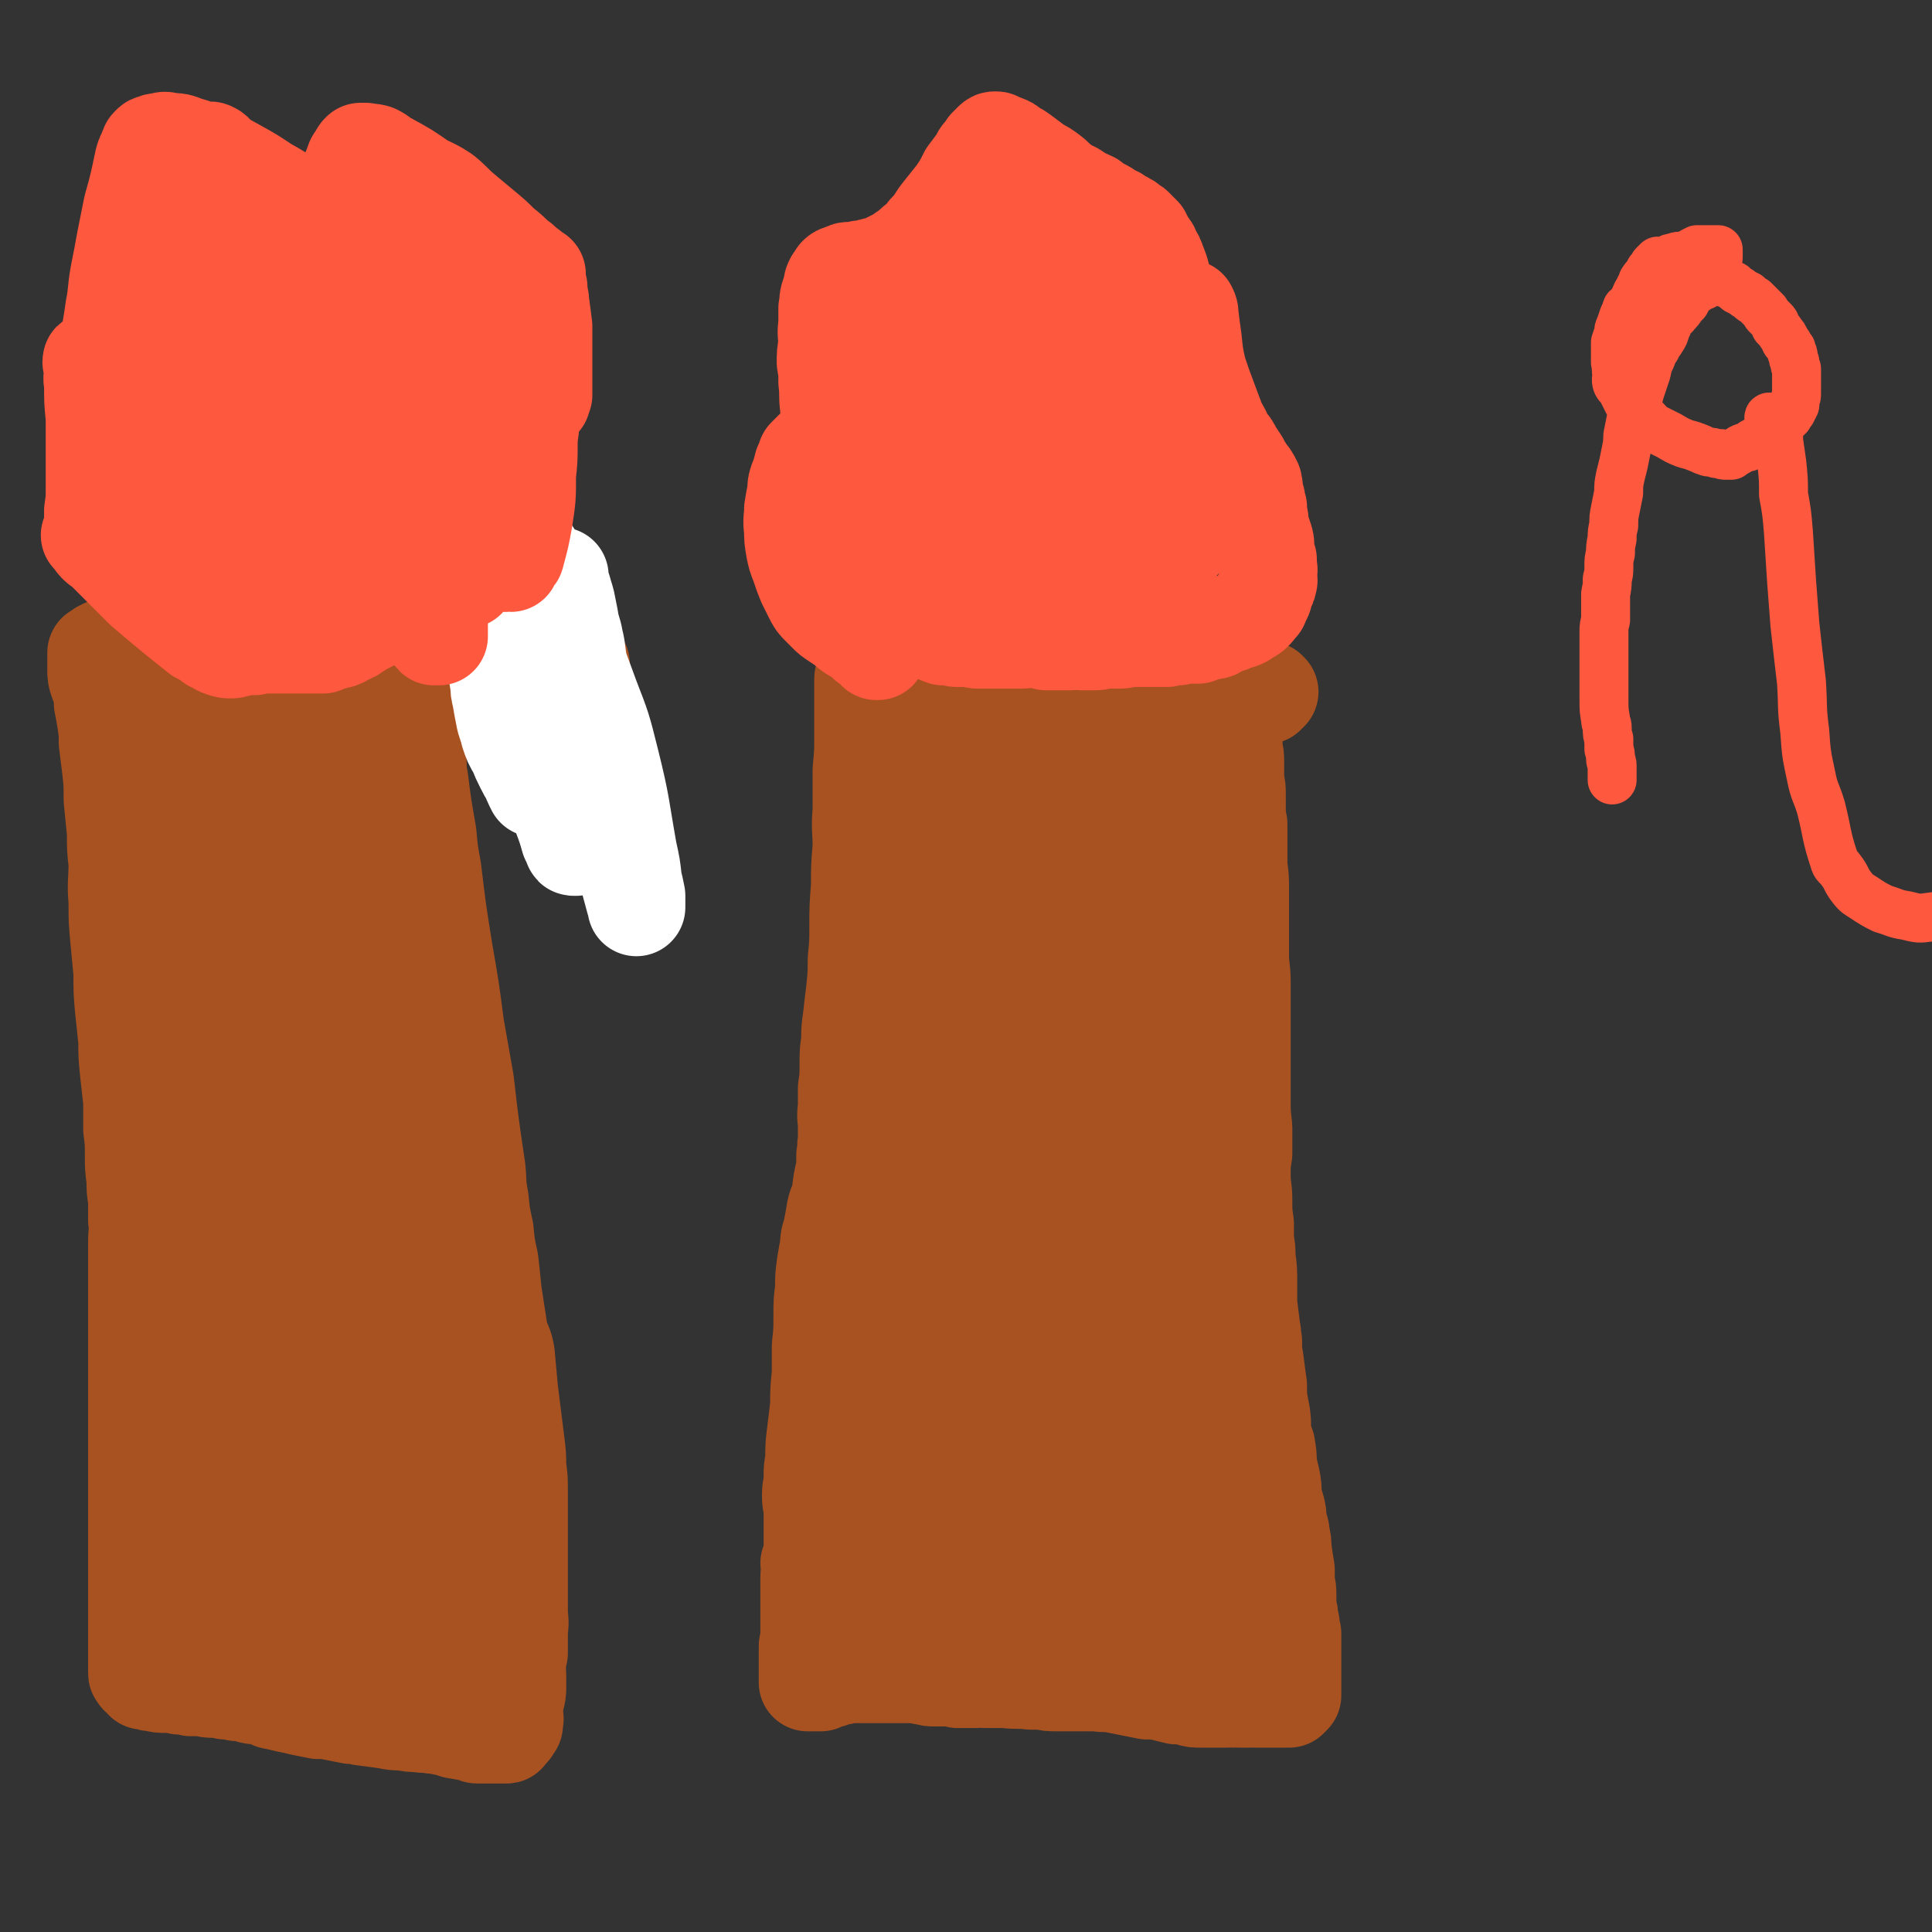 <svg viewBox='0 0 1184 1184' version='1.1' xmlns='http://www.w3.org/2000/svg' xmlns:xlink='http://www.w3.org/1999/xlink'><rect x="0" y="0" width="1184" height="1184" fill="#333333" stroke="none"/><g fill='none' stroke='#A95221' stroke-width='60' stroke-linecap='round' stroke-linejoin='round'><path d='M778,424c0,0 -1,-1 -1,-1 0,0 0,0 0,0 0,0 0,0 0,0 1,1 0,0 0,0 0,0 0,0 0,1 0,0 0,0 0,0 0,0 0,0 0,0 1,0 0,0 0,0 0,-1 0,0 0,0 0,0 0,1 0,1 0,0 0,0 -1,0 0,0 0,0 0,1 -1,0 -1,0 -2,0 -2,-1 -2,-1 -3,-1 -3,-1 -3,-1 -5,-1 -4,-1 -4,-1 -8,-2 -5,-1 -5,0 -9,-1 -8,-2 -7,-3 -15,-4 -7,-1 -7,0 -15,-1 -9,-1 -9,-1 -19,-1 -9,-1 -9,-1 -17,-1 -9,0 -9,0 -19,0 -7,0 -7,0 -15,0 -7,0 -7,0 -14,0 -4,0 -4,1 -9,0 -3,0 -3,0 -7,-1 -3,0 -3,0 -6,-1 -3,0 -3,-1 -6,-1 -2,0 -2,0 -5,0 -2,0 -2,0 -4,-1 -2,0 -2,0 -5,-1 -2,0 -2,0 -4,0 -2,-1 -2,-1 -4,-1 -1,0 -1,-1 -2,-1 -2,0 -2,1 -4,2 -1,0 -1,-1 -3,-1 -1,0 -1,0 -3,0 -1,0 -1,0 -3,0 -1,0 -1,0 -2,0 -2,0 -2,0 -4,0 -2,0 -2,0 -4,0 -2,0 -2,0 -4,0 -2,0 -2,0 -3,1 -2,0 -2,0 -3,0 -2,0 -2,0 -3,0 -2,0 -2,0 -3,0 -1,0 -1,0 -2,0 -1,0 -1,0 -2,0 -1,1 -1,1 -1,1 -1,0 -1,0 -2,1 -1,0 -1,0 -1,0 -1,0 -1,0 -2,1 -1,0 -1,0 -1,1 0,0 0,0 -1,0 0,0 0,0 -1,1 0,0 0,0 0,0 -1,0 -1,0 -1,1 0,0 -1,0 -1,1 0,0 0,0 0,0 0,0 0,0 0,1 0,0 0,0 0,0 0,0 0,0 0,1 0,0 0,0 0,1 0,0 0,0 0,0 0,1 0,1 0,1 0,0 0,0 0,1 0,0 0,0 0,1 0,0 0,0 0,0 0,1 0,1 0,1 0,1 0,1 0,1 0,0 0,0 0,1 0,0 0,0 0,0 0,1 0,1 0,1 0,1 0,1 0,2 0,2 0,2 0,4 0,3 0,3 0,7 0,6 0,6 0,12 0,10 0,10 -1,21 0,12 0,12 0,25 -1,11 0,11 0,22 -1,12 -1,12 -1,24 -1,13 -1,13 -1,25 0,10 0,10 -1,20 0,9 0,9 -1,19 -1,8 -1,8 -2,17 -1,7 -1,7 -1,14 -1,7 -1,7 -1,14 0,8 0,8 -1,15 0,6 0,6 0,12 -1,6 0,6 0,12 0,4 0,4 0,8 -1,5 0,5 -1,9 0,4 0,4 0,8 -2,8 -2,8 -3,17 -1,5 -2,4 -3,9 -1,6 -1,6 -2,11 -1,5 -2,5 -2,11 -1,5 -1,5 -2,11 -1,8 -1,7 -1,15 -1,8 -1,8 -1,16 0,10 0,10 -1,19 0,9 0,9 0,17 -1,10 -1,10 -1,19 -1,9 -1,9 -2,17 -1,8 -1,8 -1,17 -1,5 -1,5 -1,10 0,6 -1,6 -1,11 0,4 0,4 1,7 0,5 0,5 0,10 0,2 0,2 0,5 0,2 0,2 0,4 0,2 0,2 0,4 0,3 0,3 0,5 0,2 0,2 0,3 -1,2 -1,2 -2,4 0,2 1,2 1,4 0,2 -1,2 -1,4 0,1 0,1 0,2 0,2 0,2 0,4 0,2 0,2 0,3 0,1 0,1 0,2 0,1 0,1 0,2 0,1 0,1 0,3 0,1 0,1 0,3 0,1 0,1 0,3 0,1 0,1 0,3 0,1 0,1 0,3 0,1 0,1 0,2 0,2 0,2 0,3 0,1 0,1 0,2 0,1 0,1 0,2 0,1 0,1 0,3 0,1 -1,1 -1,3 0,1 0,1 0,2 0,0 0,0 0,1 0,1 0,1 0,1 0,2 0,2 0,3 0,1 0,1 0,2 0,1 0,1 0,2 0,0 0,0 0,1 0,1 0,1 0,1 0,1 0,1 0,2 0,0 0,0 0,1 0,0 0,0 0,0 0,1 0,1 0,1 0,0 0,0 0,1 0,0 0,0 0,1 0,0 0,0 0,0 0,1 0,1 0,1 0,0 0,0 0,1 0,0 0,0 0,0 0,0 0,0 0,0 0,0 0,0 0,1 0,0 0,0 0,0 1,0 0,-1 0,-1 0,0 0,1 0,1 0,0 0,0 0,0 1,0 0,-1 0,-1 0,0 0,1 0,1 0,0 0,0 0,0 1,0 1,0 1,0 0,0 0,0 1,0 0,0 0,0 1,0 0,0 0,0 0,0 1,0 1,0 1,0 1,0 1,0 1,0 0,0 0,0 1,0 0,0 0,0 0,0 1,0 1,0 2,0 1,-1 1,-1 2,-1 1,-1 1,-1 2,-1 2,0 2,0 4,-1 1,0 1,0 3,-1 1,0 1,0 2,0 2,-1 1,-1 3,-1 1,0 1,0 3,0 1,0 1,0 3,0 1,0 1,0 3,0 1,0 1,0 3,0 2,0 2,0 4,0 2,0 2,0 4,0 2,0 2,0 4,0 2,0 2,0 3,0 2,0 2,0 4,0 2,0 2,0 4,0 2,0 2,0 4,0 2,0 2,0 5,0 2,1 2,1 4,1 3,1 3,1 6,1 2,0 2,0 4,0 3,0 3,0 6,0 2,0 2,0 4,1 3,0 3,0 6,0 3,0 3,0 5,0 3,0 3,-1 6,0 3,0 3,0 6,0 3,0 3,0 6,0 8,1 8,0 16,1 3,0 3,0 7,0 4,1 4,1 9,1 6,0 6,0 11,0 7,0 7,0 13,0 6,1 6,0 11,1 5,1 5,1 10,2 5,1 5,1 10,2 5,0 5,0 10,1 4,1 4,1 8,2 4,0 4,0 8,1 3,1 3,1 7,1 3,0 3,0 6,0 2,0 2,0 5,0 2,0 2,0 5,0 2,-1 2,0 4,0 1,-1 1,0 3,0 2,0 2,0 4,0 2,0 2,0 3,0 2,0 2,-1 3,0 2,0 2,0 3,0 2,0 2,0 3,0 1,0 1,0 2,0 1,0 1,0 2,0 0,0 0,0 1,0 1,0 1,0 2,0 0,0 0,0 1,0 1,0 1,0 1,0 0,0 0,0 1,0 0,0 0,0 0,0 1,0 1,0 1,0 1,0 1,0 1,0 0,0 0,0 1,0 0,0 0,0 1,0 0,0 0,0 0,-1 1,0 1,1 1,1 1,-1 0,-1 1,-1 0,-1 0,-1 1,-1 0,0 0,0 0,-1 -1,0 0,0 0,-1 0,0 0,0 0,0 0,-2 0,-2 0,-4 0,-1 0,-1 0,-2 0,-1 0,-1 0,-2 0,-2 0,-2 0,-3 0,-2 0,-2 0,-3 0,-2 0,-2 0,-3 0,-2 0,-2 0,-4 0,-2 0,-2 0,-3 0,-2 0,-2 0,-3 0,-1 0,-1 0,-2 0,-4 0,-4 0,-7 -1,-3 -1,-3 -1,-6 -1,-3 -1,-3 -1,-6 -1,-4 -1,-4 -1,-7 0,-2 0,-2 0,-4 0,-4 0,-4 -1,-8 0,-4 0,-4 0,-8 -1,-6 -1,-6 -2,-13 0,-4 0,-4 -1,-8 0,-4 -1,-4 -2,-9 0,-4 0,-4 -1,-8 -1,-3 -1,-3 -2,-7 0,-6 0,-6 -1,-11 -1,-4 -1,-4 -2,-9 0,-5 0,-5 -1,-11 -1,-3 -1,-2 -2,-5 -1,-7 0,-7 -1,-14 -1,-5 -1,-5 -2,-11 0,-3 0,-3 0,-7 -1,-7 -1,-7 -2,-15 -1,-6 -1,-6 -1,-12 -1,-3 0,-3 -1,-7 -1,-8 -1,-8 -2,-16 0,-7 0,-7 0,-13 0,-8 0,-8 -1,-15 0,-5 0,-5 -1,-11 0,-5 0,-5 0,-10 -1,-7 -1,-7 -1,-15 0,-7 -1,-7 -1,-15 0,-7 0,-7 1,-13 0,-8 0,-8 0,-16 -1,-9 -1,-9 -1,-18 0,-6 0,-6 0,-13 0,-7 0,-7 0,-15 0,-6 0,-6 0,-13 0,-8 0,-8 0,-17 0,-6 0,-6 0,-13 0,-9 -1,-8 -1,-17 0,-7 0,-7 0,-13 0,-6 0,-6 0,-12 0,-7 0,-7 0,-14 0,-8 0,-8 -1,-15 0,-7 0,-7 0,-14 0,-6 0,-6 0,-12 -1,-5 -1,-5 -1,-11 0,-4 0,-4 0,-8 0,-6 -1,-5 -1,-11 0,-4 0,-4 0,-8 0,-4 0,-4 -1,-8 0,-3 0,-3 0,-6 0,-3 0,-3 0,-5 0,-2 0,-2 0,-5 0,-2 0,-2 0,-4 0,-1 0,-1 0,-3 0,-1 0,-1 0,-2 0,-1 0,-1 0,-2 0,0 0,0 0,0 0,-1 0,-1 0,-1 0,-1 0,-1 0,-1 0,0 0,0 0,-1 0,0 0,0 0,0 0,0 0,0 0,0 0,1 0,1 0,1 '/><path d='M526,974c0,0 -1,-1 -1,-1 0,0 0,1 0,1 0,0 0,0 0,0 1,0 0,-1 0,-1 0,0 0,1 1,1 0,0 0,0 1,0 0,0 0,0 1,0 0,0 0,0 0,0 1,0 1,0 2,0 2,0 2,0 3,0 2,0 2,0 4,0 3,0 3,0 7,0 3,0 3,0 7,1 4,1 4,1 8,2 4,1 4,2 8,2 5,1 5,1 9,2 4,1 4,0 8,1 4,1 4,2 8,3 3,0 3,0 6,0 4,0 4,1 7,1 3,0 3,0 6,1 3,0 3,0 5,0 2,1 2,2 4,2 3,1 3,0 5,0 3,0 3,0 5,1 3,0 3,0 5,1 2,0 2,0 4,0 3,1 3,1 5,1 2,0 2,1 5,1 2,0 2,0 5,0 3,-1 3,-1 5,0 3,0 3,1 6,2 3,0 3,0 6,0 3,1 3,1 7,2 3,1 3,2 6,3 3,0 4,-1 7,0 4,0 3,2 7,3 3,0 3,-1 7,0 3,0 3,0 7,0 2,0 2,0 5,0 3,0 3,1 6,1 3,0 3,0 5,0 3,0 3,0 5,0 2,0 2,0 4,0 2,0 2,0 4,0 1,0 1,0 2,0 1,0 1,0 3,0 0,0 0,0 1,1 1,0 1,-1 2,0 0,0 1,0 1,0 1,1 1,1 1,1 1,1 1,1 1,1 1,0 1,0 1,1 0,0 1,0 1,0 0,0 -1,0 -1,0 0,-1 0,-1 0,-1 0,0 0,0 0,-1 0,0 0,0 0,-1 0,0 0,0 0,0 -1,-1 -1,-1 -1,-2 -1,-2 -1,-2 -1,-3 0,-2 0,-2 0,-3 0,-2 0,-2 0,-3 0,-2 0,-2 0,-3 0,-3 0,-3 0,-5 0,-2 0,-2 0,-4 0,-4 0,-4 0,-7 0,-4 0,-4 0,-9 0,-4 0,-4 -1,-9 0,-7 0,-7 0,-14 -1,-7 -1,-7 -2,-15 -1,-9 0,-9 -1,-18 -1,-8 -2,-8 -3,-16 -1,-12 -1,-12 -3,-24 -1,-11 -1,-11 -2,-22 -1,-9 -1,-9 -2,-19 -1,-12 -1,-12 -2,-24 -1,-11 -1,-11 -2,-22 -1,-10 -1,-10 -1,-20 -1,-12 -2,-12 -3,-24 -1,-11 0,-11 -1,-23 -1,-10 -1,-10 -2,-20 -1,-11 0,-11 -1,-23 -1,-7 -1,-7 -2,-15 -1,-11 -1,-11 -2,-23 -1,-11 -1,-11 -2,-22 0,-9 0,-9 0,-19 0,-10 0,-10 0,-21 0,-7 0,-7 0,-15 0,-8 0,-8 0,-16 0,-6 0,-6 1,-12 0,-6 0,-6 0,-12 0,-4 0,-4 0,-7 0,-4 0,-4 0,-7 0,-3 0,-3 0,-5 0,-1 0,-1 0,-3 0,-2 0,-2 0,-4 0,-1 0,-1 0,-2 0,0 0,0 0,-1 0,0 0,0 0,0 0,-1 0,-1 0,-1 0,0 0,0 0,0 1,0 0,-1 0,-1 0,0 0,1 0,1 0,0 0,0 -1,0 0,-1 0,-1 0,-1 -1,-1 -1,-1 -1,-1 -1,0 -1,0 -2,-1 -1,0 -1,0 -2,-1 0,0 0,0 -1,0 -1,-1 -1,-1 -2,-1 -1,-1 -1,-1 -2,-2 -2,-1 -2,-1 -3,-1 -3,-2 -3,-2 -6,-3 -2,-1 -2,0 -5,-1 -4,-1 -4,-1 -7,-3 -2,-1 -2,-1 -5,-2 -2,-1 -2,-2 -4,-2 -3,-1 -3,-1 -6,-1 -3,-1 -3,-1 -6,-2 -3,-1 -3,-1 -7,-2 -3,-2 -3,-2 -7,-3 -3,-1 -3,-1 -5,-2 -4,-1 -5,0 -9,-1 -4,-1 -4,-2 -8,-3 -3,-1 -3,-1 -7,-2 -3,-1 -3,0 -6,-1 -2,0 -2,0 -5,-1 -2,0 -2,0 -4,0 -2,-1 -2,-1 -4,-1 -2,0 -2,-1 -5,-1 -1,0 -1,0 -3,1 -2,0 -2,0 -3,0 -1,0 -2,0 -3,1 -1,0 -1,0 -2,1 0,0 0,0 -1,0 -1,1 -1,1 -1,2 0,0 0,0 -1,1 0,0 0,0 0,0 0,1 0,1 0,2 0,0 0,0 0,1 0,1 0,1 0,2 0,1 0,1 0,3 0,1 0,1 0,3 0,2 0,2 0,4 0,4 0,4 -1,7 0,6 -1,6 -2,11 -1,7 -1,7 -3,15 -1,9 -1,9 -3,18 -2,10 -2,9 -4,19 -2,10 -2,10 -3,20 -2,10 -1,10 -2,20 -2,10 -2,10 -3,20 -1,10 -1,10 -2,19 -1,12 -1,12 -2,23 0,10 -1,10 -1,20 -1,9 0,9 -1,19 0,7 0,7 -1,14 0,9 0,9 0,18 -1,7 -1,7 -1,14 -1,12 -1,12 -2,23 0,6 0,6 0,11 0,9 0,9 0,18 -1,5 0,5 0,11 -1,5 -1,5 -1,10 0,5 0,5 0,10 0,5 -1,5 -1,10 0,6 -1,6 -1,12 0,6 0,6 0,13 0,7 0,7 0,14 0,10 0,10 0,20 0,6 1,6 1,11 0,4 0,4 1,8 0,3 0,3 1,5 0,4 0,4 0,8 -1,3 0,3 0,6 0,3 0,3 0,6 0,3 0,3 0,5 0,3 0,3 0,5 0,2 0,2 0,4 0,2 0,2 0,4 0,1 0,1 0,2 0,1 0,1 0,2 0,1 0,1 0,1 0,2 0,2 0,4 -1,1 -1,0 -1,1 -1,1 -1,1 -1,1 -1,2 -1,2 -1,3 0,1 0,1 -1,1 0,1 0,1 -1,2 0,1 0,1 0,1 -1,1 -1,1 -1,1 0,0 0,0 -1,1 0,0 0,0 -1,0 0,0 0,0 0,0 -1,0 -1,1 -1,1 0,0 0,0 -1,0 0,0 0,0 -1,0 0,0 1,0 1,1 0,0 0,0 0,1 0,0 0,-1 0,-1 0,1 0,1 0,1 0,1 0,1 0,1 0,0 0,0 1,0 0,0 0,0 1,0 2,0 2,0 4,1 6,1 6,1 12,3 7,2 7,1 14,3 8,2 7,3 15,4 8,2 8,2 16,3 7,2 7,2 15,3 7,1 7,1 14,2 7,1 7,1 14,2 7,1 7,1 15,1 6,0 6,0 12,1 8,0 8,0 16,1 5,0 5,0 11,0 4,0 4,0 8,0 4,1 4,1 7,1 2,0 2,0 4,1 2,0 2,0 3,1 1,0 1,0 2,0 0,1 0,1 1,1 0,0 0,0 1,0 0,0 0,0 0,0 0,0 0,0 -1,0 0,0 0,0 -1,0 0,-1 0,-1 0,-1 -1,-1 -1,-1 -1,-2 -1,0 -1,0 -1,-1 0,-1 0,-1 -1,-2 0,-1 0,-1 0,-2 0,-1 0,-1 0,-2 0,-2 0,-2 0,-3 0,-1 0,-1 0,-2 0,-1 0,-1 0,-3 0,-2 0,-2 0,-4 -1,-3 0,-3 0,-6 -1,-4 0,-4 0,-9 0,-7 0,-7 0,-14 0,-8 -1,-8 0,-15 0,-9 0,-9 0,-17 0,-8 0,-8 0,-16 0,-10 0,-10 0,-19 0,-8 0,-8 -1,-16 0,-13 -1,-13 -2,-25 -1,-13 -1,-13 -2,-25 -1,-12 -2,-12 -3,-24 -2,-11 -2,-11 -3,-23 -2,-13 -2,-13 -3,-27 -1,-12 -2,-12 -2,-24 -1,-13 -1,-13 -2,-26 0,-12 0,-12 -1,-24 0,-10 0,-10 1,-20 0,-13 0,-13 0,-25 1,-10 0,-10 1,-19 1,-9 1,-9 2,-18 0,-8 0,-8 1,-15 1,-8 1,-8 3,-16 1,-7 1,-7 2,-14 1,-7 1,-7 2,-14 1,-6 1,-6 2,-13 1,-6 1,-6 2,-11 1,-5 1,-5 1,-10 1,-6 1,-6 2,-12 1,-4 1,-4 1,-8 1,-3 1,-3 1,-6 0,-3 0,-3 1,-5 0,-2 0,-2 0,-4 1,-1 0,-1 0,-1 0,-1 0,-1 0,-2 0,0 0,0 0,0 0,0 0,0 0,0 0,0 0,0 -1,0 0,0 0,1 -1,1 0,1 0,0 -1,1 -1,0 -1,0 -2,1 -1,0 -1,0 -2,0 -2,0 -2,0 -3,0 -1,1 -1,1 -2,1 -2,0 -2,0 -3,0 -2,0 -2,0 -3,0 -2,0 -2,0 -4,0 -2,0 -2,0 -4,-1 -2,0 -2,0 -5,-1 -3,0 -3,-1 -6,-1 -3,-1 -3,-1 -6,-1 -3,-1 -3,-1 -6,-2 -4,0 -4,0 -8,-1 -4,-2 -4,-2 -8,-3 -4,-1 -4,-1 -8,-2 -5,-1 -5,-1 -10,-2 -5,-1 -5,-1 -10,-1 -5,-1 -5,-1 -10,-1 -4,-1 -4,-1 -8,-1 -3,-1 -3,-1 -7,-1 -2,0 -2,0 -5,0 -3,0 -3,0 -5,-1 -2,0 -2,0 -4,0 -2,-1 -2,-1 -5,-1 -2,0 -2,0 -5,0 -1,0 -1,0 -2,0 -1,0 -1,0 -2,1 0,0 0,0 -1,1 -1,0 -1,0 -1,0 -1,1 -1,1 -1,2 0,1 0,1 -1,2 0,2 0,2 0,3 -1,1 -1,1 -1,3 0,1 0,2 0,3 0,3 0,3 0,6 0,4 0,4 0,8 0,4 0,4 0,9 0,6 0,6 0,12 0,8 0,8 0,16 0,8 0,8 0,17 0,9 0,9 0,18 1,10 1,10 1,19 1,12 0,12 1,24 0,11 1,11 1,23 1,10 1,10 1,20 1,12 1,12 1,24 0,13 0,13 0,26 0,11 0,11 0,23 0,11 0,11 -1,22 0,12 0,12 0,23 -1,10 0,10 0,20 -1,7 -1,7 0,15 0,9 0,9 0,17 1,7 1,7 1,14 0,7 0,7 1,14 0,7 0,7 1,13 0,8 0,8 1,15 1,7 1,7 2,13 0,6 0,6 1,12 1,6 1,6 2,12 1,5 1,5 2,10 1,4 1,4 2,8 1,4 1,4 3,7 1,5 1,5 3,9 1,3 1,3 3,6 1,4 1,4 3,7 1,3 1,3 3,6 1,2 1,2 2,3 1,2 1,2 1,3 1,2 1,2 2,3 0,2 1,1 1,3 1,0 1,0 1,1 0,0 0,0 1,0 0,1 0,1 0,1 1,0 1,-1 1,-2 1,-2 1,-2 1,-3 1,-11 1,-11 3,-21 2,-18 2,-18 4,-35 3,-30 3,-30 5,-60 1,-20 2,-20 2,-40 1,-20 0,-20 0,-40 -1,-45 -1,-45 -3,-90 -1,-38 -1,-38 -2,-75 0,-29 -1,-29 1,-58 1,-13 2,-14 4,-25 0,-1 1,0 1,0 1,0 1,0 2,0 0,0 0,0 1,0 2,3 2,3 3,7 4,10 4,10 7,22 4,19 4,19 7,40 3,24 3,24 5,48 4,53 4,53 7,105 2,23 1,23 2,46 1,25 1,25 2,50 1,19 0,19 1,37 1,21 1,21 1,43 0,4 0,4 0,8 0,3 1,4 0,7 0,0 -1,0 -1,0 -1,-1 -1,-1 -3,-2 -1,0 -1,0 -2,-1 -13,-21 -14,-21 -25,-42 -11,-23 -11,-23 -20,-47 -9,-21 -8,-21 -15,-43 -8,-25 -8,-25 -15,-50 -6,-24 -7,-24 -11,-49 -5,-24 -6,-24 -8,-49 -5,-40 -4,-40 -7,-80 -1,-15 0,-15 0,-30 0,-10 0,-10 0,-20 0,-7 0,-7 0,-13 1,-3 1,-3 2,-6 0,-1 0,-1 1,-1 0,-1 0,-1 1,0 1,0 2,0 3,1 4,4 4,4 7,8 8,12 9,12 15,25 12,25 12,25 21,51 9,23 9,22 15,46 8,30 8,30 13,60 5,30 5,31 7,61 4,42 4,42 7,85 1,20 0,20 1,41 2,25 2,25 3,50 0,8 0,8 0,15 0,4 0,4 0,8 0,2 0,2 0,5 0,2 -1,2 -1,4 0,1 0,1 -1,2 0,1 0,1 -1,3 0,0 0,0 0,1 0,1 0,1 0,2 0,0 0,0 0,1 0,1 0,1 0,2 0,0 0,0 0,1 0,1 0,1 1,2 0,1 0,1 0,2 1,2 1,2 2,3 1,3 1,3 2,7 1,2 1,2 3,4 1,2 1,2 3,5 1,1 1,1 3,3 1,2 1,2 3,3 1,1 1,2 2,3 1,1 1,1 2,2 1,1 1,1 2,1 2,1 2,1 4,2 1,1 1,1 3,1 1,0 1,0 2,0 1,-1 1,-1 2,-2 1,-2 1,-2 2,-4 1,-2 1,-2 2,-4 0,-1 1,-1 1,-2 1,-4 1,-4 2,-8 0,-3 0,-3 1,-5 1,-4 1,-4 2,-7 1,-4 0,-4 1,-8 1,-2 2,-2 3,-4 1,-6 1,-6 2,-12 1,-6 1,-6 1,-12 0,-3 0,-3 0,-7 0,-9 0,-9 0,-19 -1,-10 -2,-10 -3,-20 -2,-28 -1,-28 -3,-56 -1,-9 -1,-9 -2,-18 -1,-10 -1,-10 -2,-19 -1,-9 -1,-9 -1,-17 -1,-10 -1,-10 -2,-20 -1,-12 -1,-12 -1,-24 -1,-12 -1,-12 -2,-25 0,-12 0,-12 -1,-24 -1,-11 -1,-11 -2,-21 -2,-22 -2,-22 -4,-44 -1,-18 -1,-18 -3,-36 0,-5 0,-5 0,-11 -1,-6 -1,-6 -1,-12 0,-6 0,-6 -1,-11 0,-4 0,-4 0,-7 0,-3 0,-3 0,-6 0,-2 0,-2 0,-3 0,-2 0,-2 0,-4 0,-1 0,-1 0,-1 0,-1 1,-1 1,-1 1,0 1,0 1,0 0,0 0,0 1,1 0,0 0,0 1,1 0,0 0,0 0,1 0,2 0,2 0,4 1,5 1,5 1,9 1,9 1,9 1,18 0,12 0,12 -1,23 0,13 0,13 -1,25 -1,15 -1,15 -4,30 -2,14 -2,14 -6,28 -3,12 -2,12 -6,24 -6,17 -7,17 -13,34 '/><path d='M356,407c-1,0 -2,-1 -1,-1 0,0 0,1 1,2 0,0 0,0 0,0 0,0 0,0 0,0 -1,0 -1,0 -1,0 -1,-1 0,-1 -1,-2 -1,0 -1,0 -3,0 -1,-1 -1,-1 -2,-1 -2,0 -2,0 -3,-1 -2,0 -2,0 -3,-1 -2,0 -2,0 -4,0 -3,0 -3,0 -5,0 -3,0 -3,0 -6,0 -3,0 -2,-1 -5,-1 -3,0 -3,0 -5,0 -3,0 -3,0 -6,0 -3,0 -3,-1 -6,-1 -4,0 -4,1 -7,1 -4,-1 -4,-1 -8,-2 -5,0 -5,0 -9,0 -4,-1 -4,-1 -8,-1 -5,0 -5,0 -10,0 -4,0 -4,1 -9,0 -4,0 -4,0 -7,-1 -5,0 -5,0 -9,-1 -4,0 -4,0 -9,0 -5,-1 -5,-1 -9,-1 -4,0 -4,-1 -8,-1 -5,0 -5,1 -9,1 -6,-1 -6,-1 -12,-1 -4,-1 -4,-1 -9,-1 -5,0 -5,0 -11,0 -5,0 -5,0 -11,0 -5,0 -5,0 -11,0 -6,-1 -6,-1 -11,-1 -6,0 -6,1 -12,1 -9,0 -9,0 -18,0 -6,0 -6,0 -12,0 -4,0 -4,0 -8,0 -4,0 -4,0 -7,0 -2,0 -2,0 -5,0 -2,0 -2,0 -4,1 -1,0 -1,0 -3,0 -1,1 -1,1 -2,1 -1,0 -1,1 -2,1 -1,0 -1,0 -2,0 0,0 0,0 -1,1 -1,0 -1,0 -1,0 -1,1 0,1 -1,1 0,0 0,1 -1,1 0,0 0,0 0,0 -1,0 -1,0 -1,0 0,0 0,0 0,1 0,0 0,0 0,0 0,1 0,1 0,1 0,1 0,1 0,2 0,0 0,0 0,0 0,1 0,1 0,2 0,1 0,1 0,2 0,1 0,1 0,2 0,4 0,4 1,7 1,3 1,3 2,5 1,5 1,5 1,9 1,5 1,5 2,11 1,7 1,7 1,13 1,8 1,8 2,16 1,9 1,9 1,19 1,10 1,10 2,20 0,10 0,10 1,19 0,12 -1,12 0,23 0,12 0,12 1,23 1,11 1,11 2,21 0,12 0,12 1,23 1,9 1,9 2,19 0,9 0,9 1,19 1,9 1,9 2,18 0,8 0,8 0,17 1,8 1,8 1,16 0,7 0,7 1,15 0,6 0,6 1,12 0,7 0,7 0,13 1,6 0,6 0,13 0,6 0,6 0,13 0,7 0,7 0,13 0,6 0,6 0,12 0,8 0,8 0,16 0,8 0,8 0,15 0,8 0,8 0,16 0,7 0,7 0,15 0,5 0,5 0,10 0,7 0,7 0,13 0,6 0,6 0,12 0,5 0,5 0,10 0,6 0,6 0,11 0,6 0,6 0,13 0,2 0,2 0,5 0,5 0,5 0,9 0,5 0,5 0,11 0,4 0,4 0,9 0,14 0,14 0,27 0,3 0,3 0,6 0,3 0,3 0,5 0,2 0,2 0,4 0,2 0,2 0,4 0,2 0,2 0,3 0,2 0,2 0,3 0,1 0,1 0,2 0,1 0,1 0,2 0,1 0,1 0,2 0,0 0,0 0,1 0,1 0,1 0,1 0,1 0,1 0,1 0,1 0,1 1,1 0,0 0,0 0,1 1,0 1,0 1,0 0,1 0,1 1,1 0,0 0,0 1,1 0,0 0,0 0,1 1,0 1,0 2,0 2,1 2,1 4,1 4,1 4,1 8,1 4,0 4,0 8,1 4,0 4,0 7,1 4,0 4,0 7,0 4,1 4,1 7,1 4,0 4,0 7,1 3,0 3,0 7,1 3,0 3,0 7,1 3,1 3,1 7,1 4,1 4,1 8,3 5,1 5,1 9,2 5,1 5,1 9,2 5,1 5,1 10,2 5,0 5,0 10,1 5,1 5,1 10,2 4,0 4,0 7,1 8,1 8,1 15,2 5,1 5,1 10,1 5,1 5,1 9,1 5,1 5,0 9,1 4,0 4,1 8,1 3,1 3,1 6,2 6,1 6,1 11,2 2,1 2,1 3,1 2,0 2,0 3,0 1,0 1,0 2,0 1,0 1,0 1,0 2,0 2,0 4,0 0,0 0,0 1,0 1,0 1,0 2,0 0,0 0,0 0,0 1,0 1,0 1,0 1,0 1,0 2,0 0,0 0,0 0,0 1,0 1,0 1,0 1,0 0,0 1,-1 0,0 0,0 1,-1 0,0 0,0 0,0 1,-1 1,-1 1,-1 1,-1 0,-1 1,-2 0,-1 0,0 1,-1 0,-1 0,-1 0,-3 1,-1 0,-1 0,-2 0,-2 0,-2 0,-3 0,-2 0,-2 0,-3 0,-2 0,-2 0,-3 0,-1 1,-1 1,-2 1,-4 1,-4 1,-7 0,-4 0,-4 0,-7 0,-4 -1,-4 0,-8 0,-3 0,-3 1,-6 0,-7 0,-7 0,-14 1,-6 0,-6 0,-12 0,-6 0,-6 0,-13 0,-6 0,-6 0,-12 0,-6 0,-6 0,-11 0,-14 0,-14 0,-27 0,-5 0,-5 0,-11 0,-7 0,-7 -1,-14 0,-7 0,-7 -1,-15 -1,-8 -1,-8 -2,-16 -1,-8 -1,-8 -2,-16 -1,-11 -1,-11 -2,-22 -1,-6 -2,-6 -4,-12 -2,-13 -2,-13 -4,-26 -1,-10 -1,-10 -2,-19 -2,-9 -2,-9 -3,-19 -2,-9 -2,-9 -3,-19 -2,-10 -1,-10 -2,-19 -4,-27 -4,-27 -7,-53 -3,-17 -3,-17 -6,-34 -3,-23 -3,-23 -7,-46 -4,-25 -4,-25 -7,-50 -2,-11 -2,-11 -3,-22 -3,-17 -3,-17 -5,-33 -1,-5 -1,-5 -1,-10 -1,-4 -1,-4 -1,-8 -1,-3 -1,-3 -1,-7 0,-2 -1,-2 -1,-5 0,-4 0,-4 -1,-8 0,-3 0,-3 0,-7 -1,-2 -1,-2 -1,-5 0,-2 0,-2 -1,-4 0,-2 0,-2 -1,-3 0,-2 0,-2 0,-3 0,-2 0,-2 0,-3 0,-1 0,-1 0,-2 0,-1 0,-1 0,-2 0,0 0,0 0,-1 0,-1 0,-1 0,-2 0,0 0,0 0,0 0,0 0,0 0,0 1,0 0,-1 0,-1 '/></g>
<g fill='none' stroke='#FFFFFF' stroke-width='60' stroke-linecap='round' stroke-linejoin='round'><path d='M316,368c0,0 -1,-1 -1,-1 0,0 0,1 0,1 0,0 0,0 0,0 1,0 1,0 1,0 1,0 1,0 1,0 0,0 1,0 1,0 0,0 0,0 0,0 0,1 0,1 0,1 0,2 0,2 1,3 1,4 1,4 2,8 1,8 1,8 2,15 3,12 2,12 5,23 2,13 2,13 5,27 2,11 2,11 4,23 2,9 2,9 4,18 1,6 1,6 3,13 3,8 3,8 5,15 1,2 1,2 2,4 0,1 0,1 1,1 0,0 0,0 1,0 0,0 0,0 0,0 0,-3 0,-3 -1,-5 -2,-9 -2,-9 -3,-18 -3,-15 -3,-15 -6,-29 -3,-16 -3,-16 -7,-31 -3,-13 -3,-13 -5,-26 -3,-12 -2,-12 -5,-24 -2,-10 -2,-10 -4,-20 -2,-9 -2,-9 -4,-18 -2,-5 -2,-5 -3,-11 0,-4 0,-4 0,-9 -1,-2 0,-2 0,-4 -1,0 -1,0 0,0 0,-1 0,-1 0,0 1,0 1,0 1,0 2,3 2,3 3,5 6,9 7,9 11,18 17,40 17,40 32,81 7,18 7,18 12,38 7,28 6,28 11,56 2,9 2,9 3,18 1,4 1,4 2,9 0,3 0,3 0,6 0,0 0,0 0,0 0,1 0,1 0,1 0,-1 0,-2 -1,-4 -3,-11 -3,-11 -6,-23 -4,-16 -4,-16 -8,-32 -3,-14 -3,-14 -6,-28 -3,-11 -4,-11 -6,-23 -3,-11 -2,-11 -5,-22 -1,-8 -2,-8 -3,-15 -2,-9 -1,-9 -3,-17 -1,-6 -2,-6 -3,-13 -1,-5 -1,-5 -2,-10 -1,-4 -1,-3 -2,-7 -1,-3 -1,-3 -2,-6 0,-1 0,-1 0,-2 0,0 0,-1 0,-1 0,0 0,0 0,1 0,0 0,0 0,1 0,2 0,2 0,4 0,7 0,7 -1,13 -1,12 -1,12 -3,23 -2,15 -1,15 -3,29 -2,12 -2,12 -3,23 -1,7 -1,7 -1,13 -1,6 -1,6 -1,11 -1,3 -1,3 -1,6 0,1 0,1 0,3 -1,1 0,1 0,2 0,1 0,1 0,1 -1,0 -1,0 -2,0 0,-1 0,-1 -1,-2 -1,-2 -1,-2 -2,-5 -2,-3 -2,-3 -4,-7 -2,-4 -2,-4 -4,-9 -3,-5 -3,-5 -5,-11 -1,-5 -2,-5 -3,-11 -1,-5 -1,-5 -2,-11 -1,-4 -1,-4 -1,-8 -1,-4 -1,-4 -1,-9 0,-5 0,-5 0,-10 0,-8 0,-8 0,-16 0,-4 0,-4 -1,-7 0,-4 0,-4 0,-8 -1,-4 -1,-4 -1,-8 -1,-3 0,-3 -1,-7 -1,-4 -1,-4 -2,-9 -1,-4 -1,-4 -2,-9 -1,-5 -1,-5 -2,-11 -1,-8 -1,-8 -2,-15 -2,-7 -2,-7 -3,-15 -2,-9 -2,-9 -4,-17 -2,-16 -2,-16 -5,-32 -1,-7 -1,-7 -2,-13 -1,-6 -2,-6 -3,-11 -1,-4 -1,-4 -2,-9 -1,-2 -1,-2 -2,-5 0,-2 0,-2 0,-4 0,0 0,0 0,0 '/></g>
<g fill='none' stroke='#A95221' stroke-width='60' stroke-linecap='round' stroke-linejoin='round'><path d='M90,428c0,-1 -1,-2 -1,-1 0,0 1,0 2,1 0,1 0,1 0,1 1,0 1,0 1,0 1,0 1,0 1,0 1,0 1,0 1,0 2,0 2,0 3,0 2,-1 2,0 3,0 7,-1 7,-2 13,-2 4,0 4,0 8,1 4,0 4,0 9,0 8,1 8,1 16,2 3,0 3,1 7,1 2,1 2,0 5,1 3,0 3,0 5,0 2,0 2,1 4,1 1,0 1,0 3,0 2,0 2,0 3,0 2,0 2,0 3,-1 1,0 1,0 2,0 2,-1 2,0 3,0 1,-1 1,0 2,0 2,0 2,-1 3,0 1,0 1,0 2,0 1,0 1,0 2,0 1,0 1,0 2,0 1,0 1,0 2,0 2,0 2,0 3,0 1,-1 1,0 2,0 1,-1 1,0 1,0 1,0 1,0 2,0 1,0 1,0 2,0 0,0 0,0 1,0 1,0 1,0 2,0 0,-1 0,-1 1,-1 1,0 1,0 2,0 0,0 0,0 1,0 1,0 0,0 1,1 0,0 0,0 1,0 0,1 0,1 0,1 1,0 1,0 1,1 0,0 1,0 1,1 0,0 0,0 0,0 0,1 0,1 0,2 0,1 0,1 0,2 0,0 0,0 0,1 0,1 0,1 0,1 0,1 0,1 0,1 0,1 0,1 0,2 0,0 0,0 0,0 0,1 0,1 0,2 0,0 0,0 0,1 0,1 0,1 0,1 0,2 0,2 0,3 0,2 0,2 1,3 0,3 0,3 0,5 1,3 1,3 1,7 1,4 1,4 1,8 0,4 0,4 1,8 1,8 1,7 2,15 0,6 0,6 1,12 0,7 0,7 1,13 1,15 1,15 3,29 1,6 0,6 1,13 2,7 2,7 3,15 1,8 1,8 2,15 1,5 1,5 1,9 1,6 1,6 2,12 1,6 0,6 1,13 1,6 2,6 3,13 1,6 1,6 1,11 1,7 1,7 1,13 1,7 1,7 1,13 0,7 0,7 0,13 0,7 0,7 0,14 0,6 0,6 0,13 0,8 0,8 0,16 0,7 0,7 1,15 0,6 0,6 0,13 0,8 0,8 1,16 0,7 0,7 0,14 1,6 1,6 1,12 1,10 0,10 1,19 0,7 0,7 1,13 0,8 1,8 1,16 1,7 1,7 2,14 1,8 1,8 2,16 1,7 1,7 1,13 1,7 1,7 2,13 1,7 1,7 1,14 1,5 1,5 2,11 1,6 1,6 1,12 1,6 1,6 2,12 1,4 1,4 1,9 1,4 1,4 2,8 1,4 0,4 1,8 0,4 0,4 1,8 0,3 0,3 0,7 1,3 1,3 1,5 0,3 0,3 1,5 0,2 0,2 1,4 0,2 0,2 0,4 1,1 0,1 1,3 0,2 0,2 0,3 0,2 0,2 0,3 0,2 0,2 0,3 0,2 0,2 0,3 0,1 0,1 0,2 0,1 0,1 0,2 0,0 0,0 0,1 0,1 0,1 0,2 0,0 0,0 0,0 0,1 0,1 0,1 0,1 0,1 0,1 0,0 0,0 0,1 0,0 0,0 0,1 0,0 0,0 0,0 0,1 0,1 0,1 -1,0 -1,0 -1,0 -1,0 -1,0 -1,0 -1,0 -1,0 -2,-1 0,0 0,0 -1,-1 -1,0 -1,0 -3,-1 -1,-1 -1,-1 -2,-2 -1,-1 -1,0 -3,-1 -1,-1 -1,-1 -3,-2 -1,0 -1,-1 -3,-1 -2,-1 -2,0 -4,-1 -2,0 -2,-1 -4,-2 -1,0 -1,0 -3,0 -2,-1 -2,0 -4,-1 -1,-1 -1,-1 -3,-2 -3,0 -3,-1 -5,-1 -2,-1 -2,0 -5,-1 -2,0 -2,-1 -5,-1 -2,-1 -2,-1 -4,-1 -3,0 -3,0 -5,-1 -2,0 -2,0 -5,0 -1,-1 -1,-1 -3,-1 -2,-1 -2,-1 -4,-1 -2,0 -2,0 -4,0 -2,0 -2,0 -3,0 -2,0 -2,0 -3,0 -2,0 -2,0 -3,0 -2,0 -2,0 -3,0 -1,0 -1,0 -2,0 -2,0 -2,0 -3,-1 -1,0 -1,0 -2,-1 -1,0 -1,1 -2,1 -1,0 -1,-1 -2,-1 -2,-1 -2,-1 -3,-1 -1,-1 -1,-1 -2,-1 -1,-1 -1,-1 -2,-2 -1,0 -1,0 -1,-1 -1,0 -1,0 -2,-1 -1,-1 -1,-1 -1,-2 -1,-1 -1,-1 -2,-3 0,0 0,0 0,-1 -1,0 -1,0 -1,0 -1,-2 -1,-2 -1,-4 0,-2 0,-2 -1,-4 0,-3 0,-3 0,-6 -1,-6 -1,-6 -1,-12 0,-7 0,-7 0,-14 0,-8 0,-8 0,-17 0,-9 0,-9 0,-17 0,-7 1,-7 0,-14 0,-16 0,-16 -2,-31 0,-10 0,-10 -2,-20 0,-7 0,-7 -1,-15 -2,-11 -2,-11 -4,-23 -2,-11 -2,-11 -4,-22 -2,-12 -2,-12 -4,-23 -2,-9 -2,-9 -4,-19 -2,-9 -2,-9 -4,-18 -2,-8 -2,-8 -3,-16 -2,-8 -2,-8 -4,-16 -2,-9 -2,-9 -4,-17 -1,-8 -1,-8 -3,-16 -1,-8 -1,-8 -3,-16 -3,-14 -3,-14 -5,-27 -2,-7 -1,-7 -3,-14 -1,-8 -1,-8 -3,-16 -1,-8 -1,-8 -2,-15 -1,-8 -1,-8 -2,-16 -1,-8 -1,-8 -2,-16 -1,-8 -1,-8 -1,-15 -1,-8 -1,-8 -1,-16 0,-8 0,-8 0,-16 0,-8 0,-8 0,-15 0,-6 0,-6 0,-11 0,-7 0,-7 0,-14 0,-5 0,-5 0,-10 0,-5 0,-5 0,-9 0,-4 0,-4 0,-7 0,-3 0,-3 0,-6 0,-3 0,-3 0,-6 0,-3 0,-3 0,-5 0,-1 0,-1 0,-3 0,-1 0,-1 1,-2 0,-1 0,0 0,-1 1,0 1,0 1,-1 0,0 0,0 1,1 0,0 0,0 1,0 0,0 0,-1 0,0 1,0 1,0 2,0 1,1 1,1 1,1 2,1 2,1 3,1 1,0 1,0 3,1 2,0 2,1 4,1 3,1 3,1 6,1 4,0 4,0 8,1 5,0 5,0 10,0 6,1 6,1 12,1 8,1 8,1 17,1 10,0 10,1 20,1 8,0 8,-1 16,0 8,0 8,0 16,0 5,1 5,1 10,2 4,1 4,2 7,4 2,1 2,1 4,3 1,1 1,1 2,3 2,2 2,2 2,4 2,4 2,4 3,8 0,3 0,3 0,7 0,3 0,3 0,6 0,2 0,2 0,4 -1,3 -1,3 -1,6 -1,2 -1,2 -2,5 -1,3 -1,3 -2,5 0,3 0,3 -1,5 -1,4 -1,4 -2,7 -1,3 -1,3 -2,7 -1,4 -1,4 -1,8 -2,7 -2,7 -3,13 -1,5 0,5 -1,10 -1,8 -2,8 -3,17 -1,14 -1,14 -2,29 -1,12 0,12 0,24 0,12 0,12 0,24 1,14 1,14 2,28 2,11 2,11 4,22 3,11 4,11 8,22 3,12 3,12 7,24 4,13 3,13 8,27 3,11 4,10 7,21 4,10 4,10 7,21 3,14 2,14 5,28 2,9 2,9 4,18 1,9 1,9 3,18 1,8 1,8 2,15 2,9 1,9 2,19 1,6 1,6 2,13 2,9 3,9 4,19 1,12 1,12 2,23 0,9 0,9 1,17 1,5 1,5 1,11 0,3 0,3 1,7 0,2 0,2 1,4 0,1 0,1 0,2 0,0 0,0 0,0 0,0 0,-1 0,-1 -1,-3 -1,-3 -1,-6 -2,-8 -2,-8 -3,-17 -2,-12 -2,-12 -4,-24 -3,-14 -3,-14 -7,-27 -2,-11 -3,-11 -6,-21 -3,-13 -3,-13 -6,-25 -4,-13 -3,-13 -7,-25 -2,-10 -3,-10 -5,-19 -3,-12 -3,-12 -6,-24 -2,-7 -2,-7 -4,-15 -3,-9 -2,-9 -5,-18 -1,-7 -1,-7 -3,-14 -2,-6 -2,-6 -4,-11 0,-2 0,-2 -1,-4 0,0 0,0 0,0 0,0 0,-1 0,0 0,0 0,0 0,1 0,4 -1,4 -1,8 -2,11 -1,12 -4,23 -7,30 -8,30 -17,60 -3,13 -3,13 -7,25 -3,10 -4,10 -7,21 -2,7 -2,7 -4,14 -2,5 -2,5 -3,10 -2,4 -2,4 -3,8 -2,3 -2,3 -3,5 -4,7 -4,7 -7,13 -2,2 -2,2 -3,5 -2,3 -2,3 -5,6 -1,1 -1,1 -2,2 -3,3 -3,3 -7,5 -1,1 -1,1 -3,1 -2,0 -2,0 -3,0 -2,-1 -2,0 -3,0 -2,0 -2,-1 -3,0 -1,0 -1,0 -2,0 -1,1 -2,1 -3,1 0,1 0,1 -1,2 0,0 -1,0 -1,0 -1,1 -1,1 -2,1 -1,1 -1,1 -1,1 -1,0 -1,0 -2,1 -1,0 -1,0 -1,0 -1,1 -1,0 -2,0 -1,0 -1,0 -2,0 -2,0 -2,0 -3,0 -1,0 -1,1 -2,0 -1,0 -1,0 -2,-1 -1,0 -1,0 -2,-1 0,0 -1,0 -1,0 -1,-1 -1,-2 -2,-3 -1,-3 -2,-3 -2,-6 -2,-10 -2,-10 -3,-20 0,-14 1,-14 2,-29 0,-12 0,-12 1,-24 1,-12 1,-12 1,-23 1,-9 1,-9 1,-19 0,-9 0,-9 0,-19 0,-11 0,-11 0,-22 0,-3 0,-3 0,-7 0,-8 0,-8 0,-17 0,-5 0,-5 0,-9 0,-4 0,-4 0,-7 0,-2 0,-2 0,-4 0,-1 0,-1 0,-2 1,-1 1,-1 1,-2 1,0 1,0 1,0 1,0 1,0 1,1 0,0 0,0 1,1 0,1 0,1 0,2 1,8 0,8 0,16 -1,24 -1,24 -3,48 0,17 0,17 0,34 -1,15 -1,15 -1,31 0,16 0,16 1,31 0,11 0,11 1,22 0,8 0,8 0,16 1,10 1,10 2,21 0,2 0,2 1,5 0,1 0,1 0,3 0,2 0,2 0,3 0,2 0,2 0,3 0,1 0,1 0,3 0,0 0,0 0,1 0,1 0,1 0,2 0,1 0,1 0,1 0,1 0,1 0,2 0,1 0,1 0,1 0,1 0,1 0,1 1,1 1,1 1,2 0,0 1,0 1,0 1,1 1,1 1,2 1,0 1,0 1,1 1,0 1,0 1,0 0,1 0,1 1,1 0,1 0,1 1,1 1,1 1,1 2,1 2,1 2,1 3,2 2,1 2,1 4,1 2,0 2,0 5,0 2,0 2,0 5,0 3,-1 3,-1 5,-2 3,-1 3,-1 6,-1 2,-1 2,-1 5,-2 2,-1 2,-1 5,-1 1,-1 1,-1 3,-2 2,-1 2,0 3,-1 2,-1 2,-1 3,-3 2,-2 2,-2 3,-4 2,-2 2,-2 2,-5 2,-6 1,-6 2,-12 1,-13 1,-13 2,-26 2,-14 1,-14 3,-28 1,-12 1,-12 3,-24 4,-31 3,-31 7,-62 2,-9 2,-9 3,-18 1,-7 2,-7 2,-14 1,-5 1,-5 1,-9 0,-3 1,-3 1,-5 0,-2 -1,-2 0,-3 0,-1 0,-2 0,-2 1,-1 1,-1 1,-1 1,0 1,0 1,1 0,0 0,0 1,0 0,1 0,1 0,1 2,3 2,3 2,6 2,12 3,12 4,24 1,16 1,16 2,32 0,14 0,14 1,28 1,11 1,11 2,23 1,19 1,19 3,37 0,5 0,5 1,10 1,6 1,6 2,12 1,6 1,6 2,11 2,8 2,8 4,17 2,5 2,5 3,11 1,1 1,1 1,3 0,1 0,1 1,2 0,1 0,2 0,3 0,0 0,0 0,0 -1,-1 -1,-1 -1,-1 0,0 -1,0 -1,0 -1,0 -1,0 -2,0 -1,-1 -1,-1 -1,-1 -1,-1 -1,-1 -2,-2 0,0 0,0 -1,-1 -2,-2 -2,-1 -3,-3 -1,-2 -1,-3 -2,-5 -1,-3 -1,-3 -2,-5 -3,-8 -3,-8 -5,-16 -3,-7 -3,-7 -5,-15 -2,-9 -2,-9 -4,-17 -3,-17 -3,-17 -5,-34 -3,-22 -3,-22 -5,-44 -2,-21 -2,-21 -4,-42 -1,-19 -1,-19 -2,-37 -2,-23 -1,-23 -3,-46 -1,-19 -1,-19 -3,-38 -1,-13 -1,-13 -4,-25 -2,-14 -2,-13 -5,-26 -3,-12 -3,-12 -6,-23 -2,-9 -2,-9 -5,-18 -2,-8 -3,-8 -5,-16 -3,-9 -3,-9 -6,-17 -2,-10 -3,-10 -5,-20 -4,-12 -4,-12 -6,-25 -2,-11 -2,-11 -3,-22 -2,-11 -2,-11 -3,-22 -1,-8 -1,-8 -2,-16 -1,-7 -1,-6 -2,-13 -1,-4 -1,-4 -1,-8 0,-2 0,-2 -1,-4 0,-1 0,-1 -1,-3 0,0 0,0 0,0 0,-1 1,0 1,0 0,1 0,0 1,1 0,1 0,1 0,2 2,6 2,6 3,11 4,15 4,15 7,29 4,21 3,21 8,42 7,37 8,37 16,73 4,17 4,17 8,34 3,15 3,15 7,30 3,12 3,12 7,25 3,12 3,12 6,24 3,11 3,11 6,22 2,9 2,9 4,18 2,8 2,8 3,15 1,6 1,6 2,11 1,4 1,4 2,8 0,3 0,3 0,5 0,2 0,2 0,4 0,1 0,1 0,3 0,1 0,1 0,1 0,1 0,1 0,1 0,0 0,0 -1,1 0,0 0,0 0,0 -1,-1 -1,-1 -2,-2 -2,-4 -3,-4 -4,-7 -4,-8 -4,-8 -7,-16 -3,-8 -3,-8 -6,-16 -4,-11 -4,-11 -8,-23 -6,-19 -7,-19 -13,-39 -5,-15 -4,-15 -8,-31 -2,-8 -2,-8 -5,-17 -2,-10 -3,-9 -5,-19 -4,-15 -3,-15 -7,-29 -2,-11 -2,-11 -5,-22 -2,-8 -2,-8 -4,-16 -2,-11 -2,-11 -4,-21 -1,-8 -1,-8 -3,-15 -2,-10 -2,-10 -4,-20 -1,-5 -1,-5 -2,-10 0,-3 0,-3 -1,-7 -1,-6 -1,-6 -2,-11 -1,-3 -1,-3 -2,-6 0,-1 0,-1 0,-2 0,-1 0,-1 0,-2 0,0 0,-1 0,-1 0,0 0,0 0,1 0,0 0,0 0,0 1,0 1,0 1,1 1,2 1,2 1,5 2,13 3,13 4,25 2,18 2,18 3,37 2,20 1,20 3,40 2,17 2,17 4,34 2,14 2,14 4,28 1,9 1,9 3,19 1,7 1,7 3,14 1,4 1,4 2,9 1,5 1,5 3,9 0,1 0,1 0,2 1,0 1,0 1,1 1,0 1,0 1,0 0,0 0,0 0,0 0,0 0,0 0,-1 0,-1 0,-1 0,-2 0,-3 0,-3 0,-7 -1,-6 0,-6 0,-13 -1,-11 -1,-11 0,-23 0,-12 0,-12 1,-25 0,-9 0,-9 2,-18 2,-12 2,-12 4,-24 2,-12 2,-12 5,-24 2,-9 2,-9 4,-18 2,-9 1,-9 3,-19 2,-8 2,-8 3,-16 2,-9 2,-9 3,-18 1,-6 1,-6 2,-13 1,-4 1,-4 2,-8 0,-3 0,-3 0,-6 1,-2 1,-2 1,-4 0,-1 1,-1 1,-2 0,-1 0,-1 1,-3 0,0 0,0 0,-1 1,-1 1,-1 1,-2 0,0 1,0 1,0 0,-1 0,-1 1,-1 0,0 0,0 0,0 1,0 0,0 1,0 0,1 0,1 0,1 0,2 0,2 0,3 -1,9 -1,9 -1,18 0,10 0,10 0,19 0,12 0,12 0,24 0,13 0,13 1,25 0,14 0,14 1,28 1,16 1,16 2,31 2,17 2,17 3,33 2,17 2,17 4,34 2,16 3,16 4,33 1,15 1,15 2,31 1,13 1,13 2,27 0,10 0,10 0,20 0,8 0,8 -1,17 0,9 -1,9 -2,18 -2,11 -2,11 -5,23 -2,8 -2,8 -4,15 -1,5 0,5 -2,10 -1,4 -1,3 -2,7 -1,1 0,1 -1,3 -1,1 -1,1 -2,2 -1,0 0,1 -1,1 -1,1 -2,1 -3,1 0,0 -1,0 -1,0 -1,-1 -2,-1 -3,-1 -2,-3 -2,-3 -4,-6 -4,-7 -4,-7 -6,-15 -4,-9 -4,-9 -6,-18 -2,-13 -2,-13 -3,-26 -1,-5 0,-5 -1,-10 -1,-12 -1,-12 -1,-24 -1,-9 0,-9 -1,-17 0,-8 0,-8 -1,-15 0,-6 0,-6 -1,-11 -2,-7 -1,-7 -3,-14 -1,-5 -1,-5 -2,-9 -1,-2 -1,-3 -1,-5 -1,-3 -2,-3 -2,-6 0,-1 0,-1 1,-1 0,0 0,-1 1,-1 0,0 0,1 1,1 3,0 3,-1 7,-1 '/></g>
<g fill='none' stroke='#FE583F' stroke-width='60' stroke-linecap='round' stroke-linejoin='round'><path d='M538,399c0,0 -1,-1 -1,-1 0,0 0,1 0,1 0,-1 0,-1 0,-1 -1,-1 -1,-1 -2,-2 0,0 0,0 -1,0 -3,-2 -3,-2 -6,-5 -2,-2 -2,-2 -5,-3 -3,-2 -3,-2 -5,-4 -3,-2 -3,-2 -6,-4 -3,-2 -3,-2 -5,-4 -2,-2 -2,-2 -4,-4 -3,-3 -3,-3 -5,-7 -2,-4 -2,-4 -4,-8 -2,-5 -2,-5 -4,-11 -2,-5 -2,-5 -3,-10 -1,-6 -1,-6 -1,-11 -1,-7 0,-7 0,-13 1,-6 1,-6 2,-11 0,-4 0,-4 2,-9 1,-3 1,-3 2,-7 1,-2 1,-2 2,-5 1,-1 1,-1 3,-3 1,-1 1,-1 2,-2 1,-1 1,-1 3,-2 1,0 1,0 1,0 1,-1 1,0 2,0 0,-1 0,0 1,0 0,-1 0,-1 0,-1 1,-1 1,-1 1,-1 1,0 1,0 1,-1 1,-1 1,-1 1,-3 0,-1 0,-1 0,-2 0,-2 0,-2 0,-4 0,-3 0,-3 0,-6 0,-3 -1,-3 -1,-6 -1,-7 0,-7 -1,-15 0,-6 0,-6 -1,-12 0,-5 0,-5 1,-11 0,-6 -1,-6 0,-12 0,-5 0,-5 0,-10 1,-3 0,-3 1,-7 1,-3 1,-3 2,-6 0,-2 0,-2 1,-4 1,-1 1,-1 2,-2 0,-1 0,-1 0,-1 1,-1 1,-1 2,-1 1,0 1,0 2,-1 0,0 0,0 1,0 1,-1 1,-1 3,-1 1,0 1,0 3,0 2,0 2,-1 4,-1 2,0 2,0 5,-1 2,0 2,-1 5,-1 3,-1 3,-1 5,-2 4,-2 4,-2 8,-4 5,-4 5,-3 9,-7 5,-4 5,-4 8,-8 6,-6 5,-7 10,-13 4,-5 4,-5 8,-10 4,-6 4,-6 7,-12 3,-4 3,-4 6,-8 2,-3 1,-3 4,-6 1,-1 1,-1 2,-3 1,-1 1,-1 2,-2 1,-1 1,-1 1,-1 1,-1 1,-1 2,-1 1,0 1,0 1,1 2,0 2,0 4,1 3,1 3,1 5,3 4,2 4,2 8,5 4,3 4,3 8,6 4,2 4,2 8,5 4,3 3,4 7,6 3,3 3,2 7,4 3,2 3,2 6,4 3,1 3,1 5,2 2,2 2,2 4,3 2,1 2,1 4,2 2,1 2,2 4,3 1,1 1,1 3,1 1,1 1,1 3,2 1,1 1,1 2,1 2,1 2,1 3,2 1,1 1,1 2,2 0,0 0,0 1,0 1,1 1,1 2,2 0,1 0,1 1,1 1,1 1,1 2,2 0,1 0,1 1,2 1,2 1,2 2,4 2,2 2,2 3,5 2,3 2,3 3,6 2,5 2,5 3,9 1,4 1,4 3,9 1,3 1,3 2,7 1,2 1,2 1,5 1,2 1,2 2,4 0,1 0,1 1,1 0,1 0,1 1,1 0,1 0,1 0,1 1,-1 1,-1 2,-2 1,-1 1,-1 1,-3 1,-2 1,-2 3,-4 0,0 0,0 0,0 1,2 1,2 1,4 1,8 1,8 2,15 1,10 1,10 3,19 3,9 3,9 6,17 3,8 3,8 6,16 3,5 3,5 5,10 3,3 3,3 5,7 2,3 2,3 4,6 1,2 1,2 2,4 1,1 1,1 2,3 0,1 0,1 1,1 0,1 0,1 0,1 1,0 1,0 1,1 1,1 0,1 1,1 0,1 0,1 1,2 0,1 0,1 0,1 1,2 0,2 0,3 0,1 0,1 0,2 0,1 1,1 1,2 1,2 1,2 1,3 0,2 0,2 1,4 0,3 0,3 0,5 1,2 1,2 1,5 1,2 0,2 1,4 1,3 1,3 2,6 1,4 0,4 1,8 0,2 0,2 1,4 0,2 0,2 0,4 1,3 0,3 0,6 0,2 1,2 0,4 0,2 -1,2 -2,5 -1,2 0,2 -1,4 -1,2 -1,2 -2,4 0,1 0,0 -1,1 -1,2 -1,2 -3,4 -1,1 -1,1 -3,2 -2,1 -2,1 -3,2 -4,2 -4,1 -8,3 -2,1 -2,0 -5,1 -2,1 -2,2 -4,3 -3,1 -3,0 -6,1 -3,1 -2,1 -5,2 -3,0 -3,0 -6,0 -3,0 -3,0 -6,1 -4,0 -4,0 -7,1 -3,0 -3,0 -6,0 -4,0 -4,0 -8,0 -4,0 -4,0 -8,0 -3,0 -3,1 -7,1 -4,0 -4,0 -8,0 -3,0 -3,1 -7,1 -4,0 -4,0 -8,0 -3,-1 -3,0 -7,0 -4,0 -4,0 -8,0 -3,0 -3,0 -7,0 -4,-1 -4,-1 -8,-2 -3,0 -3,1 -7,1 -3,0 -3,0 -7,0 -3,0 -3,0 -6,0 -2,0 -2,0 -5,0 -2,0 -2,0 -5,0 -2,0 -2,0 -4,0 -2,0 -2,-1 -5,-1 -2,0 -2,0 -4,0 -1,0 -1,0 -3,0 -2,0 -2,0 -3,-1 -2,0 -2,0 -3,0 -1,0 -1,0 -3,0 -1,-1 -1,-1 -2,-1 -1,0 -1,0 -2,-1 0,0 0,0 -1,-1 -1,-1 -1,-1 -2,-2 -2,-3 -2,-3 -4,-6 -2,-3 -2,-3 -4,-5 -2,-3 -2,-3 -4,-6 -3,-4 -3,-4 -5,-7 -5,-8 -5,-8 -10,-15 -3,-4 -2,-4 -5,-8 -2,-4 -2,-4 -4,-8 -2,-3 -2,-3 -4,-6 -2,-3 -2,-4 -3,-7 -2,-2 -2,-2 -3,-5 -2,-3 -2,-3 -3,-6 -2,-3 -2,-3 -3,-6 -1,-3 -1,-3 -1,-6 -1,-4 -1,-4 -1,-7 0,-3 0,-3 0,-5 0,-4 0,-4 1,-8 0,-3 1,-3 1,-7 1,-3 1,-3 2,-7 1,-4 1,-4 2,-8 1,-2 1,-2 2,-4 1,-4 1,-4 2,-8 1,-3 1,-3 2,-6 1,-3 1,-3 2,-7 2,-4 1,-4 3,-7 1,-3 1,-3 2,-6 2,-4 2,-4 4,-9 2,-4 2,-4 4,-8 2,-4 1,-5 3,-8 2,-4 3,-4 4,-7 2,-5 2,-6 4,-11 2,-3 2,-3 4,-6 2,-3 2,-3 3,-6 2,-2 2,-2 4,-4 1,-2 1,-2 3,-4 1,-1 1,-1 2,-3 2,-1 2,-1 4,-2 1,-1 1,-1 3,-2 2,-1 2,-1 4,-2 1,-2 1,-2 3,-3 3,-1 3,-1 5,-2 2,-1 2,-1 5,-1 2,-1 2,-1 4,-2 2,-1 2,-1 4,-1 2,-1 2,-1 4,-1 1,0 1,0 3,0 2,0 2,0 3,0 2,0 2,0 3,0 2,0 2,0 3,0 2,1 2,1 3,1 2,1 2,0 4,1 2,1 2,1 4,2 2,1 2,0 4,1 2,1 2,2 4,3 1,1 2,0 3,1 2,1 2,1 3,3 2,1 2,1 3,2 2,1 2,0 3,1 2,1 2,2 3,3 2,1 2,0 3,1 2,1 2,1 3,3 3,1 3,1 5,3 2,2 1,2 3,4 2,2 2,2 4,4 2,2 2,2 4,5 1,1 1,1 2,2 2,1 1,2 2,3 2,2 2,2 4,3 1,2 1,2 2,3 1,2 1,2 2,3 1,1 1,1 3,3 1,1 1,1 2,2 2,2 2,2 4,4 2,2 2,2 4,4 4,5 4,5 8,9 3,3 3,3 5,5 2,4 2,4 4,7 3,3 3,3 5,7 2,3 2,3 4,6 2,3 2,3 4,7 1,2 1,2 2,5 2,4 2,4 3,7 1,3 1,3 1,7 1,3 1,3 1,6 1,3 1,3 1,5 0,3 0,3 0,6 0,3 0,3 0,5 0,4 0,4 0,7 0,2 0,2 0,4 0,3 0,3 0,5 -1,2 -1,2 -1,5 -1,2 0,2 -1,4 0,2 -1,2 -1,5 -1,3 -1,3 -3,6 -1,3 -1,3 -2,6 -1,3 -1,3 -3,6 -1,2 -1,2 -3,5 -2,2 -2,2 -4,5 -2,2 -2,2 -4,4 -2,2 -2,2 -5,3 -2,2 -2,2 -5,4 -2,2 -2,2 -5,3 -3,2 -3,2 -5,3 -3,2 -3,2 -5,3 -2,2 -2,1 -5,3 -2,1 -2,1 -5,2 -2,1 -2,0 -4,1 -3,1 -3,1 -5,3 -2,1 -2,1 -5,2 -2,1 -2,1 -4,1 -2,1 -2,1 -5,1 -2,0 -2,1 -4,1 -3,0 -3,0 -6,0 -2,0 -2,0 -5,0 -3,-1 -2,-1 -5,-2 -3,-1 -3,0 -6,-1 -2,0 -2,-1 -5,-1 -2,-1 -2,0 -5,-1 -2,0 -2,0 -4,-1 -2,0 -2,0 -4,0 -2,-1 -2,-1 -4,-1 -1,0 -2,0 -3,-1 -1,-1 -1,-1 -3,-2 -1,0 -1,0 -3,0 -2,-1 -1,-1 -3,-2 -1,-1 -1,-1 -2,-1 -1,-1 -1,-1 -2,-2 -2,-1 -1,-2 -3,-3 -1,-2 -1,-2 -2,-3 -1,-2 0,-2 -1,-4 -1,-2 -1,-2 -2,-4 0,-2 0,-2 0,-5 -1,-2 -1,-2 -1,-5 0,-2 0,-2 -1,-5 0,-4 0,-4 -1,-7 -1,-8 -1,-8 -3,-15 -1,-4 -1,-4 -2,-8 -1,-3 -2,-3 -3,-5 -1,-4 -1,-4 -2,-7 -1,-3 -1,-3 -1,-5 -1,-5 -2,-5 -3,-10 -1,-4 -1,-4 -1,-8 0,-5 0,-5 0,-10 0,-6 0,-6 0,-12 0,-4 0,-4 1,-8 1,-3 1,-3 2,-7 1,-2 1,-2 1,-5 1,-2 1,-2 2,-5 1,-1 1,-1 1,-3 2,-2 2,-2 3,-5 1,-1 1,-1 2,-3 1,-1 2,-1 3,-3 1,-1 1,-1 2,-3 1,-1 1,-1 2,-3 1,-1 1,-1 3,-3 1,-1 1,-1 2,-3 1,-1 1,-1 2,-2 1,-1 1,-1 2,-2 1,0 1,0 2,-1 1,-1 1,-1 2,-2 0,0 1,0 1,-1 1,0 1,0 1,0 1,-1 1,-1 2,-1 1,-1 1,-1 2,-1 1,0 1,0 2,-1 1,0 1,0 2,-1 1,0 1,0 2,0 2,0 2,0 3,0 1,0 1,0 3,0 1,0 1,0 3,1 1,0 1,0 3,1 2,1 2,1 4,2 2,0 2,0 3,1 2,1 2,1 3,2 2,1 2,1 3,1 2,1 2,1 3,2 2,0 1,1 3,1 1,1 1,1 3,2 1,1 1,0 3,1 1,1 1,1 3,3 1,1 1,1 3,2 2,1 1,1 3,3 2,1 2,1 4,3 2,1 2,1 3,3 2,2 2,1 4,4 2,2 2,2 4,5 2,3 2,3 4,6 1,3 1,3 3,6 1,3 1,3 3,5 1,2 1,2 2,5 1,2 1,2 2,5 2,3 2,3 3,7 0,3 0,3 1,7 1,3 0,3 1,6 0,3 0,3 1,6 0,3 0,3 0,7 -1,2 -1,2 -1,5 -1,2 -1,2 -1,4 -1,3 -1,3 -2,5 -1,2 -1,2 -2,5 -1,2 -1,2 -3,4 -1,2 -2,1 -3,3 -2,1 -2,2 -3,3 -2,1 -2,2 -4,3 -2,1 -2,1 -5,2 -2,1 -2,1 -4,2 -2,1 -2,2 -5,3 -2,0 -2,0 -4,1 -2,1 -2,1 -4,1 -1,1 -1,1 -3,1 -1,0 -1,1 -3,1 -1,0 -1,0 -3,0 -1,0 -1,0 -2,0 -1,-1 -1,-1 -2,-1 -2,-1 -2,-1 -3,-2 -1,-1 -1,-1 -2,-2 -1,-2 -1,-2 -2,-3 -2,-3 -1,-3 -2,-6 -2,-3 -2,-3 -2,-7 -2,-5 -1,-5 -2,-11 -1,-6 -1,-6 -2,-13 -1,-6 0,-6 0,-12 -1,-5 0,-5 0,-10 0,-4 -1,-4 0,-9 0,-3 0,-3 0,-7 0,-3 0,-3 0,-6 0,-3 0,-3 1,-5 0,-1 0,-1 0,-2 1,-1 1,-1 1,-2 0,0 0,0 1,0 0,-1 0,0 1,0 0,0 0,0 0,1 1,0 1,0 1,1 1,2 2,2 3,5 2,8 3,8 4,17 3,10 3,10 4,20 1,11 0,11 0,22 0,10 1,10 0,21 -1,8 -2,8 -3,17 -1,4 -1,4 -3,9 -1,3 0,3 -2,7 -1,2 -1,2 -2,4 -1,0 -2,0 -3,0 -1,1 -1,1 -3,1 -1,1 -1,0 -3,0 -2,-2 -2,-2 -4,-4 -3,-2 -3,-3 -6,-6 -3,-4 -3,-4 -6,-9 -5,-7 -5,-6 -8,-14 -6,-14 -6,-14 -10,-30 -2,-7 -1,-7 -2,-14 0,-7 0,-7 1,-14 0,-6 0,-6 2,-12 1,-4 0,-4 2,-7 2,-4 1,-5 4,-8 2,-2 3,-2 6,-3 1,0 1,0 3,0 1,0 1,0 3,0 2,0 2,0 4,1 2,0 2,0 4,2 3,1 3,1 5,2 2,2 2,2 4,4 3,2 3,2 5,4 2,2 2,2 5,4 2,2 2,2 4,5 2,2 2,2 4,5 2,2 2,2 3,4 2,3 2,3 3,6 1,1 2,1 3,3 1,2 0,2 1,4 1,1 1,1 1,3 0,1 1,1 1,2 0,0 0,0 0,1 0,0 0,0 0,0 '/><path d='M266,389c-1,0 -2,-1 -1,-1 0,0 0,1 1,2 0,0 0,0 1,0 0,-1 0,0 0,0 1,0 1,0 1,0 1,0 1,0 1,0 0,-1 0,-1 0,-1 0,-1 0,-1 0,-1 0,-3 0,-3 0,-6 0,-1 0,-1 0,-3 0,-2 0,-2 1,-5 1,-8 1,-8 2,-16 1,-4 1,-4 2,-8 1,-4 0,-4 1,-7 1,-3 2,-3 3,-6 0,-1 1,-1 1,-1 1,-1 1,-2 2,-2 0,-1 0,0 1,0 1,0 1,0 2,0 2,0 2,0 3,0 3,1 2,1 5,2 3,2 3,1 6,3 2,1 2,2 4,3 1,1 1,1 3,2 2,1 2,1 4,1 1,0 1,0 1,0 1,-1 2,0 3,0 0,-1 0,-2 1,-3 1,-1 2,-1 2,-2 3,-11 3,-11 5,-22 2,-13 2,-13 2,-27 1,-9 1,-10 1,-19 0,-7 1,-7 1,-13 0,-4 -1,-4 -1,-7 0,-2 0,-2 0,-5 0,-1 0,-1 1,-2 0,-1 0,-1 1,-2 0,0 0,0 0,0 1,0 1,0 1,0 0,0 0,1 1,1 0,0 0,0 1,1 0,0 0,0 0,0 1,1 1,0 1,1 0,0 1,0 1,0 0,-1 0,-1 1,-1 0,-1 0,-1 0,-1 1,-1 0,-1 1,-2 0,-2 0,-2 0,-5 0,-7 0,-7 0,-15 0,-6 0,-6 0,-12 0,-5 0,-5 0,-10 -1,-8 -1,-8 -2,-15 0,-2 0,-2 -1,-4 0,-3 0,-3 0,-5 -1,-1 -1,-1 -1,-3 0,-1 0,-1 0,-2 0,0 0,0 0,-1 0,-1 0,-1 0,-1 0,0 0,-1 0,-1 0,0 -1,0 -1,0 0,0 0,0 -1,-1 -2,-2 -2,-2 -5,-4 -3,-3 -3,-3 -6,-5 -4,-4 -4,-4 -9,-8 -5,-5 -5,-5 -11,-10 -6,-5 -6,-5 -12,-10 -6,-5 -6,-6 -12,-11 -6,-4 -7,-4 -13,-7 -10,-7 -10,-7 -21,-13 -4,-2 -4,-3 -8,-5 -3,-1 -3,0 -6,-1 -1,0 -2,0 -3,0 -1,1 -1,1 -2,3 -1,2 -2,2 -2,4 -2,4 -2,4 -3,9 0,4 0,4 -1,8 -1,4 -1,4 -2,8 0,3 0,3 -1,5 -1,2 0,2 -2,3 0,0 -1,0 -2,0 -2,0 -2,0 -4,-1 -8,-2 -9,-2 -17,-5 -11,-6 -11,-7 -22,-13 -9,-6 -9,-6 -18,-11 -9,-5 -9,-5 -18,-9 -6,-3 -6,-3 -13,-5 -5,-2 -5,-2 -10,-2 -3,-1 -3,-1 -6,0 -2,0 -2,0 -4,1 -1,0 -1,0 -2,1 -1,1 -1,1 -1,3 -2,3 -2,3 -3,6 -3,14 -3,15 -7,29 -2,10 -2,10 -4,20 -2,11 -2,11 -4,21 -2,11 -1,11 -3,21 -1,7 -1,7 -2,13 -1,6 -1,6 -2,12 -1,3 -1,3 -1,6 0,1 0,1 -1,3 0,0 0,0 0,1 0,0 0,1 0,1 0,0 -1,0 -1,1 0,0 -1,0 -1,-1 0,0 0,0 -1,-1 0,-1 0,-1 -1,-2 -1,0 -1,0 -2,0 -1,0 -1,-1 -1,-1 -1,0 -1,0 -1,1 0,0 0,0 1,1 0,0 0,0 0,0 0,2 0,2 0,3 0,5 -1,5 0,9 0,11 0,11 1,21 0,13 0,13 0,25 0,9 0,9 0,18 0,7 0,7 -1,14 0,5 0,5 0,9 0,2 0,2 0,4 -1,1 0,1 0,2 -1,0 -1,0 -1,1 0,0 0,0 0,0 0,0 0,0 0,0 0,0 -1,-1 -1,-1 0,0 1,1 1,1 0,0 0,0 1,1 1,1 1,2 2,3 3,3 3,2 6,5 6,6 6,6 11,11 6,6 6,6 12,12 7,6 7,6 13,11 6,5 6,5 11,9 5,4 5,4 10,8 4,2 4,2 8,5 3,1 3,2 6,3 3,1 3,1 6,1 2,0 2,-1 4,-1 1,0 1,0 3,-1 2,0 2,0 3,0 2,0 2,0 4,0 2,-1 2,-1 4,-1 2,0 2,0 4,0 2,0 2,0 4,0 3,0 3,0 6,0 3,0 3,0 6,0 3,0 3,0 6,0 3,0 3,0 6,0 3,0 3,0 6,0 2,-1 2,-1 4,-2 2,0 2,0 4,-1 2,0 2,0 4,-1 1,-1 1,-1 3,-2 1,0 1,0 3,-1 1,-1 1,-1 3,-2 1,-1 1,-1 3,-2 2,-1 2,-1 4,-2 2,-1 2,-1 4,-2 2,-1 1,-1 3,-2 2,-1 2,-1 4,-2 2,-1 2,-1 4,-2 1,-1 2,-1 3,-2 2,-1 1,-2 3,-4 1,-2 2,-1 3,-4 2,-2 2,-2 3,-6 3,-5 3,-5 5,-10 3,-9 3,-9 7,-19 3,-11 3,-11 6,-21 3,-11 3,-11 5,-22 3,-14 3,-14 6,-28 2,-13 2,-13 4,-26 2,-12 2,-12 3,-23 1,-10 0,-10 1,-19 0,-8 0,-8 0,-16 0,-9 0,-9 0,-17 0,-2 -1,-2 0,-4 0,0 0,0 1,0 0,0 0,0 1,0 0,1 0,1 0,1 1,3 1,3 1,5 2,12 2,12 3,24 2,19 2,19 2,38 1,15 0,15 -1,30 -1,14 -1,14 -2,29 -1,13 -1,13 -3,26 0,9 0,9 -1,18 -1,6 -1,6 -2,12 0,4 -1,4 -1,8 0,3 0,3 -1,5 0,2 0,2 -1,3 0,1 0,2 0,3 -1,0 -1,0 -2,1 -2,0 -1,1 -3,1 -1,1 -1,1 -2,1 -2,0 -2,0 -3,-1 -6,-5 -5,-5 -10,-11 -5,-7 -5,-7 -9,-14 -6,-11 -6,-12 -11,-23 -5,-14 -5,-14 -8,-28 -3,-14 -3,-14 -4,-28 -2,-14 -1,-14 -2,-28 0,-12 0,-12 1,-24 0,-12 0,-12 1,-23 0,-10 0,-10 1,-19 1,-6 1,-6 2,-13 0,-3 0,-3 1,-7 1,-2 1,-2 2,-4 0,0 0,-1 1,-1 0,0 1,-1 1,0 2,1 3,1 5,3 5,4 5,4 9,10 8,11 8,11 15,23 7,16 8,16 13,32 6,16 6,16 9,32 3,16 2,16 2,32 0,14 0,14 -3,28 -3,20 -4,20 -9,39 -2,6 -2,6 -5,11 -1,3 -1,4 -4,7 -1,2 -1,2 -4,4 -2,2 -2,2 -5,3 -3,1 -3,1 -6,1 -4,1 -4,1 -8,1 -5,-2 -5,-3 -9,-5 -6,-4 -6,-3 -10,-8 -6,-6 -6,-6 -10,-13 -6,-10 -7,-10 -11,-20 -3,-10 -4,-10 -5,-20 -2,-15 -2,-15 -1,-30 1,-16 1,-16 5,-32 5,-28 6,-28 12,-55 2,-6 2,-6 5,-13 2,-5 2,-5 4,-9 1,-3 1,-3 3,-5 1,-1 1,-1 2,-2 1,-1 1,-1 1,-1 1,0 1,1 2,1 1,1 1,1 2,2 3,2 3,2 5,5 5,9 5,9 8,19 4,13 4,13 6,25 2,17 1,17 1,34 -1,12 -1,12 -3,24 -3,14 -4,14 -9,27 -3,10 -4,10 -8,19 -2,7 -2,7 -5,14 -2,4 -2,4 -5,7 -3,4 -3,4 -7,6 -2,1 -2,1 -4,0 -5,0 -5,1 -9,-1 -6,-2 -7,-2 -12,-5 -6,-4 -6,-5 -12,-10 -4,-4 -5,-4 -8,-9 -6,-6 -6,-6 -10,-14 -5,-7 -5,-7 -8,-16 -4,-9 -4,-9 -6,-19 -2,-13 -2,-13 -2,-26 0,-10 0,-10 1,-20 1,-7 1,-7 2,-13 1,-5 1,-5 2,-9 1,-4 1,-4 2,-7 2,-2 2,-2 3,-5 1,-1 1,-1 2,-2 1,-1 1,-1 3,-1 1,-1 1,-1 3,-1 3,0 3,0 5,1 4,1 4,1 7,3 4,3 4,3 7,7 5,5 6,5 9,12 6,11 7,11 11,23 4,15 2,15 4,31 2,12 2,12 3,24 1,10 1,10 1,20 0,7 0,7 0,15 -1,11 0,11 -3,22 -1,4 -2,4 -4,9 -2,2 -2,2 -4,3 -3,2 -3,2 -6,2 -3,1 -3,0 -6,0 -4,0 -4,-1 -8,-2 -5,-1 -5,-1 -9,-3 -5,-2 -5,-2 -9,-5 -5,-3 -5,-3 -10,-7 -5,-4 -5,-4 -9,-8 -6,-7 -6,-7 -10,-14 -6,-10 -6,-10 -11,-20 -4,-8 -5,-8 -8,-16 -4,-13 -4,-13 -7,-26 -2,-13 -2,-13 -4,-26 -1,-10 0,-10 0,-20 0,-13 0,-13 1,-26 2,-14 2,-14 4,-28 1,-8 2,-8 3,-17 2,-8 1,-8 3,-16 1,-5 1,-5 3,-9 0,-3 1,-3 2,-5 1,-2 1,-2 2,-3 0,0 0,0 0,0 1,-1 1,-1 2,0 1,0 1,0 1,1 2,3 2,3 4,6 3,8 4,8 6,18 4,14 5,14 7,29 3,24 2,24 3,48 1,18 1,18 0,36 0,17 -1,17 -2,33 -1,14 -1,14 -3,28 -1,12 -1,12 -3,23 -1,9 -1,9 -2,17 -1,6 -1,6 -3,11 0,4 0,4 -1,7 -1,2 -1,2 -2,4 0,1 0,1 -1,3 0,0 0,0 0,1 -1,1 -1,1 -2,1 -1,0 -1,0 -2,0 -2,-1 -2,-1 -4,-2 -4,-3 -4,-3 -7,-7 -5,-6 -5,-7 -9,-14 -4,-7 -4,-7 -7,-14 -5,-12 -6,-12 -9,-25 -3,-11 -3,-11 -4,-23 -2,-22 -1,-22 -1,-44 0,-9 0,-9 1,-18 1,-9 1,-9 3,-17 1,-5 1,-5 3,-9 2,-5 2,-5 4,-9 3,-5 3,-5 5,-10 2,-3 2,-3 4,-5 1,-2 1,-2 3,-3 2,-1 2,-1 5,-2 3,-1 3,-1 5,-1 3,-1 3,-1 6,0 3,0 3,0 6,1 3,1 4,0 7,2 3,2 3,2 6,5 4,6 5,7 8,14 4,8 4,8 6,17 3,16 3,16 4,32 1,8 0,8 -1,17 -1,7 -1,6 -2,13 -2,6 -1,6 -3,12 -1,4 -1,4 -2,8 -1,2 -1,2 -2,4 -1,2 0,2 -2,4 0,1 -1,0 -2,1 -2,1 -2,1 -3,2 -2,1 -2,1 -4,2 -1,1 -1,0 -3,1 -1,0 -1,0 -3,1 -1,0 -1,0 -2,0 0,0 0,0 -1,0 0,0 0,0 0,0 0,0 0,0 -1,0 0,0 0,0 -1,0 0,0 1,0 1,0 0,0 0,0 0,0 '/></g>
<g fill='none' stroke='#FE583F' stroke-width='30' stroke-linecap='round' stroke-linejoin='round'><path d='M1053,158c0,-1 -1,-1 -1,-1 0,-1 0,0 1,0 0,0 0,-1 0,-1 0,-1 0,-1 0,-1 0,-1 0,-1 0,-1 0,0 0,0 0,0 0,0 0,0 0,0 0,0 0,0 0,-1 0,0 0,0 0,0 -1,0 -1,0 -1,0 -1,0 -1,0 -1,0 0,0 0,0 -1,0 0,0 0,0 -1,0 0,0 0,0 0,0 -1,0 -1,0 -1,0 0,0 0,0 -1,0 0,0 0,0 -1,0 0,0 0,0 0,0 -1,0 -1,0 -1,0 0,0 0,0 -1,0 0,0 0,0 -1,0 0,0 0,0 0,0 -1,0 -1,0 -1,0 -1,0 -1,0 -1,0 0,0 0,0 -1,0 0,0 0,0 0,0 -1,1 -1,1 -1,1 0,0 -1,0 -1,0 0,0 0,1 -1,1 0,0 -1,0 -1,1 -1,0 -1,0 -2,0 -1,1 -1,1 -2,1 -1,0 -1,0 -2,0 -2,0 -2,0 -4,1 -2,0 -2,0 -3,1 -2,0 -2,1 -4,1 -1,0 -2,0 -3,0 -1,1 -1,1 -2,2 -1,1 -1,1 -1,2 -1,1 -1,1 -2,2 0,1 0,1 -1,2 -1,2 -2,2 -3,4 -1,1 0,1 -1,3 -1,1 -1,1 -1,2 -1,1 -1,1 -2,3 -1,2 -1,2 -1,3 -1,2 -1,2 -2,3 -1,2 -2,2 -3,3 -1,3 -1,3 -2,5 -1,3 -1,3 -2,6 -1,2 -1,2 -1,4 -1,3 -1,3 -2,6 0,4 0,4 0,7 0,3 0,3 0,5 1,4 0,4 1,7 0,3 -1,3 0,6 1,2 2,2 3,4 1,2 1,2 2,4 1,2 1,2 2,4 2,2 2,1 3,3 2,2 2,2 3,4 2,2 2,2 5,4 2,2 2,3 6,5 4,2 4,2 8,4 5,3 5,3 10,5 4,1 4,1 9,3 2,1 2,1 5,2 2,0 2,0 5,1 1,0 1,0 3,0 1,1 1,1 3,1 1,0 1,0 3,0 1,-1 1,-1 3,-2 2,-1 2,-1 3,-2 2,-1 2,-1 4,-1 2,-1 2,-2 4,-3 2,-1 2,-1 4,-2 1,-1 1,-1 3,-2 2,-1 2,-1 3,-2 2,-2 2,-1 3,-3 1,-1 1,-1 2,-2 2,-1 2,-1 3,-3 2,-1 2,-1 3,-2 1,-2 1,-2 2,-3 1,-2 1,-2 2,-4 0,-1 0,-1 0,-3 1,-2 1,-2 1,-4 0,-3 0,-3 0,-6 0,-2 0,-2 0,-4 0,-3 0,-2 0,-5 -1,-2 -1,-2 -1,-4 -1,-2 -1,-2 -1,-3 0,-2 0,-2 -1,-3 0,-2 0,-2 -1,-3 -1,-2 -1,-2 -2,-3 -1,-1 -1,-1 -1,-2 -1,-2 -1,-2 -2,-3 -2,-3 -2,-3 -4,-5 0,-2 0,-2 -1,-3 -1,-1 -1,-1 -2,-2 -1,-1 -1,-1 -2,-2 -1,-1 -1,-1 -1,-2 -1,-1 -1,-1 -2,-2 -1,-1 -1,-1 -1,-1 -1,-1 -1,-1 -2,-2 -1,-1 -1,-1 -2,-2 -1,0 -1,0 -2,-1 -1,-1 -1,-1 -2,-2 -1,0 -1,0 -2,-1 -2,-1 -2,-1 -3,-2 -1,0 -1,0 -2,-1 -1,-1 -1,-1 -2,-2 -1,0 -1,0 -3,-1 0,0 0,0 -1,-1 -1,0 -1,0 -2,0 -1,-1 -1,-1 -2,-1 0,-1 0,-1 -1,-1 -1,0 -1,0 -2,0 -1,1 -1,1 -2,1 -1,1 -1,0 -2,1 -2,1 -1,1 -3,2 -1,0 -1,0 -2,0 -1,1 -1,1 -2,2 -1,1 -2,1 -3,2 -1,1 -1,1 -2,2 -1,2 -1,2 -2,4 -1,1 -1,1 -2,2 -2,3 -2,3 -4,5 -1,2 -2,1 -3,3 -2,3 -1,3 -3,6 -1,4 -1,4 -3,7 -1,2 -2,2 -3,5 -2,3 -2,3 -3,6 -2,4 -2,4 -3,9 -1,3 -1,3 -2,6 -1,3 -1,3 -2,6 -1,4 -1,4 -2,7 -2,4 -2,4 -3,8 -1,5 -1,5 -2,10 -1,4 0,4 -1,9 -1,5 -1,5 -2,10 -1,4 -1,4 -2,8 -1,5 -1,5 -1,10 -1,5 -1,5 -2,10 -1,5 -1,5 -1,10 -1,4 -1,4 -1,8 -1,5 -1,5 -1,9 -1,4 -1,4 -1,8 0,4 0,4 -1,8 0,4 0,4 -1,9 0,4 0,4 0,8 0,4 0,4 0,8 -1,4 -1,4 -1,7 0,4 0,4 0,8 0,3 0,3 0,6 0,4 0,4 0,7 0,4 0,4 0,7 0,3 0,3 0,7 0,3 0,3 0,7 0,6 0,6 1,12 0,3 1,2 1,5 0,4 0,4 1,7 0,3 0,3 0,6 1,3 1,3 1,6 0,2 1,2 1,4 0,2 0,2 0,4 0,1 0,1 0,2 0,1 0,1 0,2 0,1 0,1 0,1 0,0 0,0 0,0 '/><path d='M1085,257c0,-1 -1,-1 -1,-1 0,-1 1,0 2,0 0,0 0,0 0,0 1,0 1,0 1,0 1,0 1,0 1,0 0,0 0,0 1,1 0,0 0,0 0,1 1,0 0,0 0,0 0,1 1,1 1,1 0,1 0,1 0,2 0,1 0,1 0,2 0,3 0,3 0,7 1,7 1,7 2,14 1,10 1,10 1,19 2,11 2,11 3,23 1,15 1,15 2,31 1,13 1,13 2,26 2,18 2,18 4,35 1,15 0,15 2,30 1,14 1,14 4,28 2,10 3,9 6,19 4,16 3,17 8,32 1,4 2,3 4,6 4,5 3,6 7,11 3,4 4,4 7,6 6,4 6,4 12,7 7,2 7,3 14,4 8,2 8,2 15,1 8,-1 8,-1 16,-4 12,-4 12,-3 24,-9 19,-10 19,-10 36,-22 25,-17 24,-18 48,-37 10,-8 10,-9 20,-17 '/></g>
</svg>